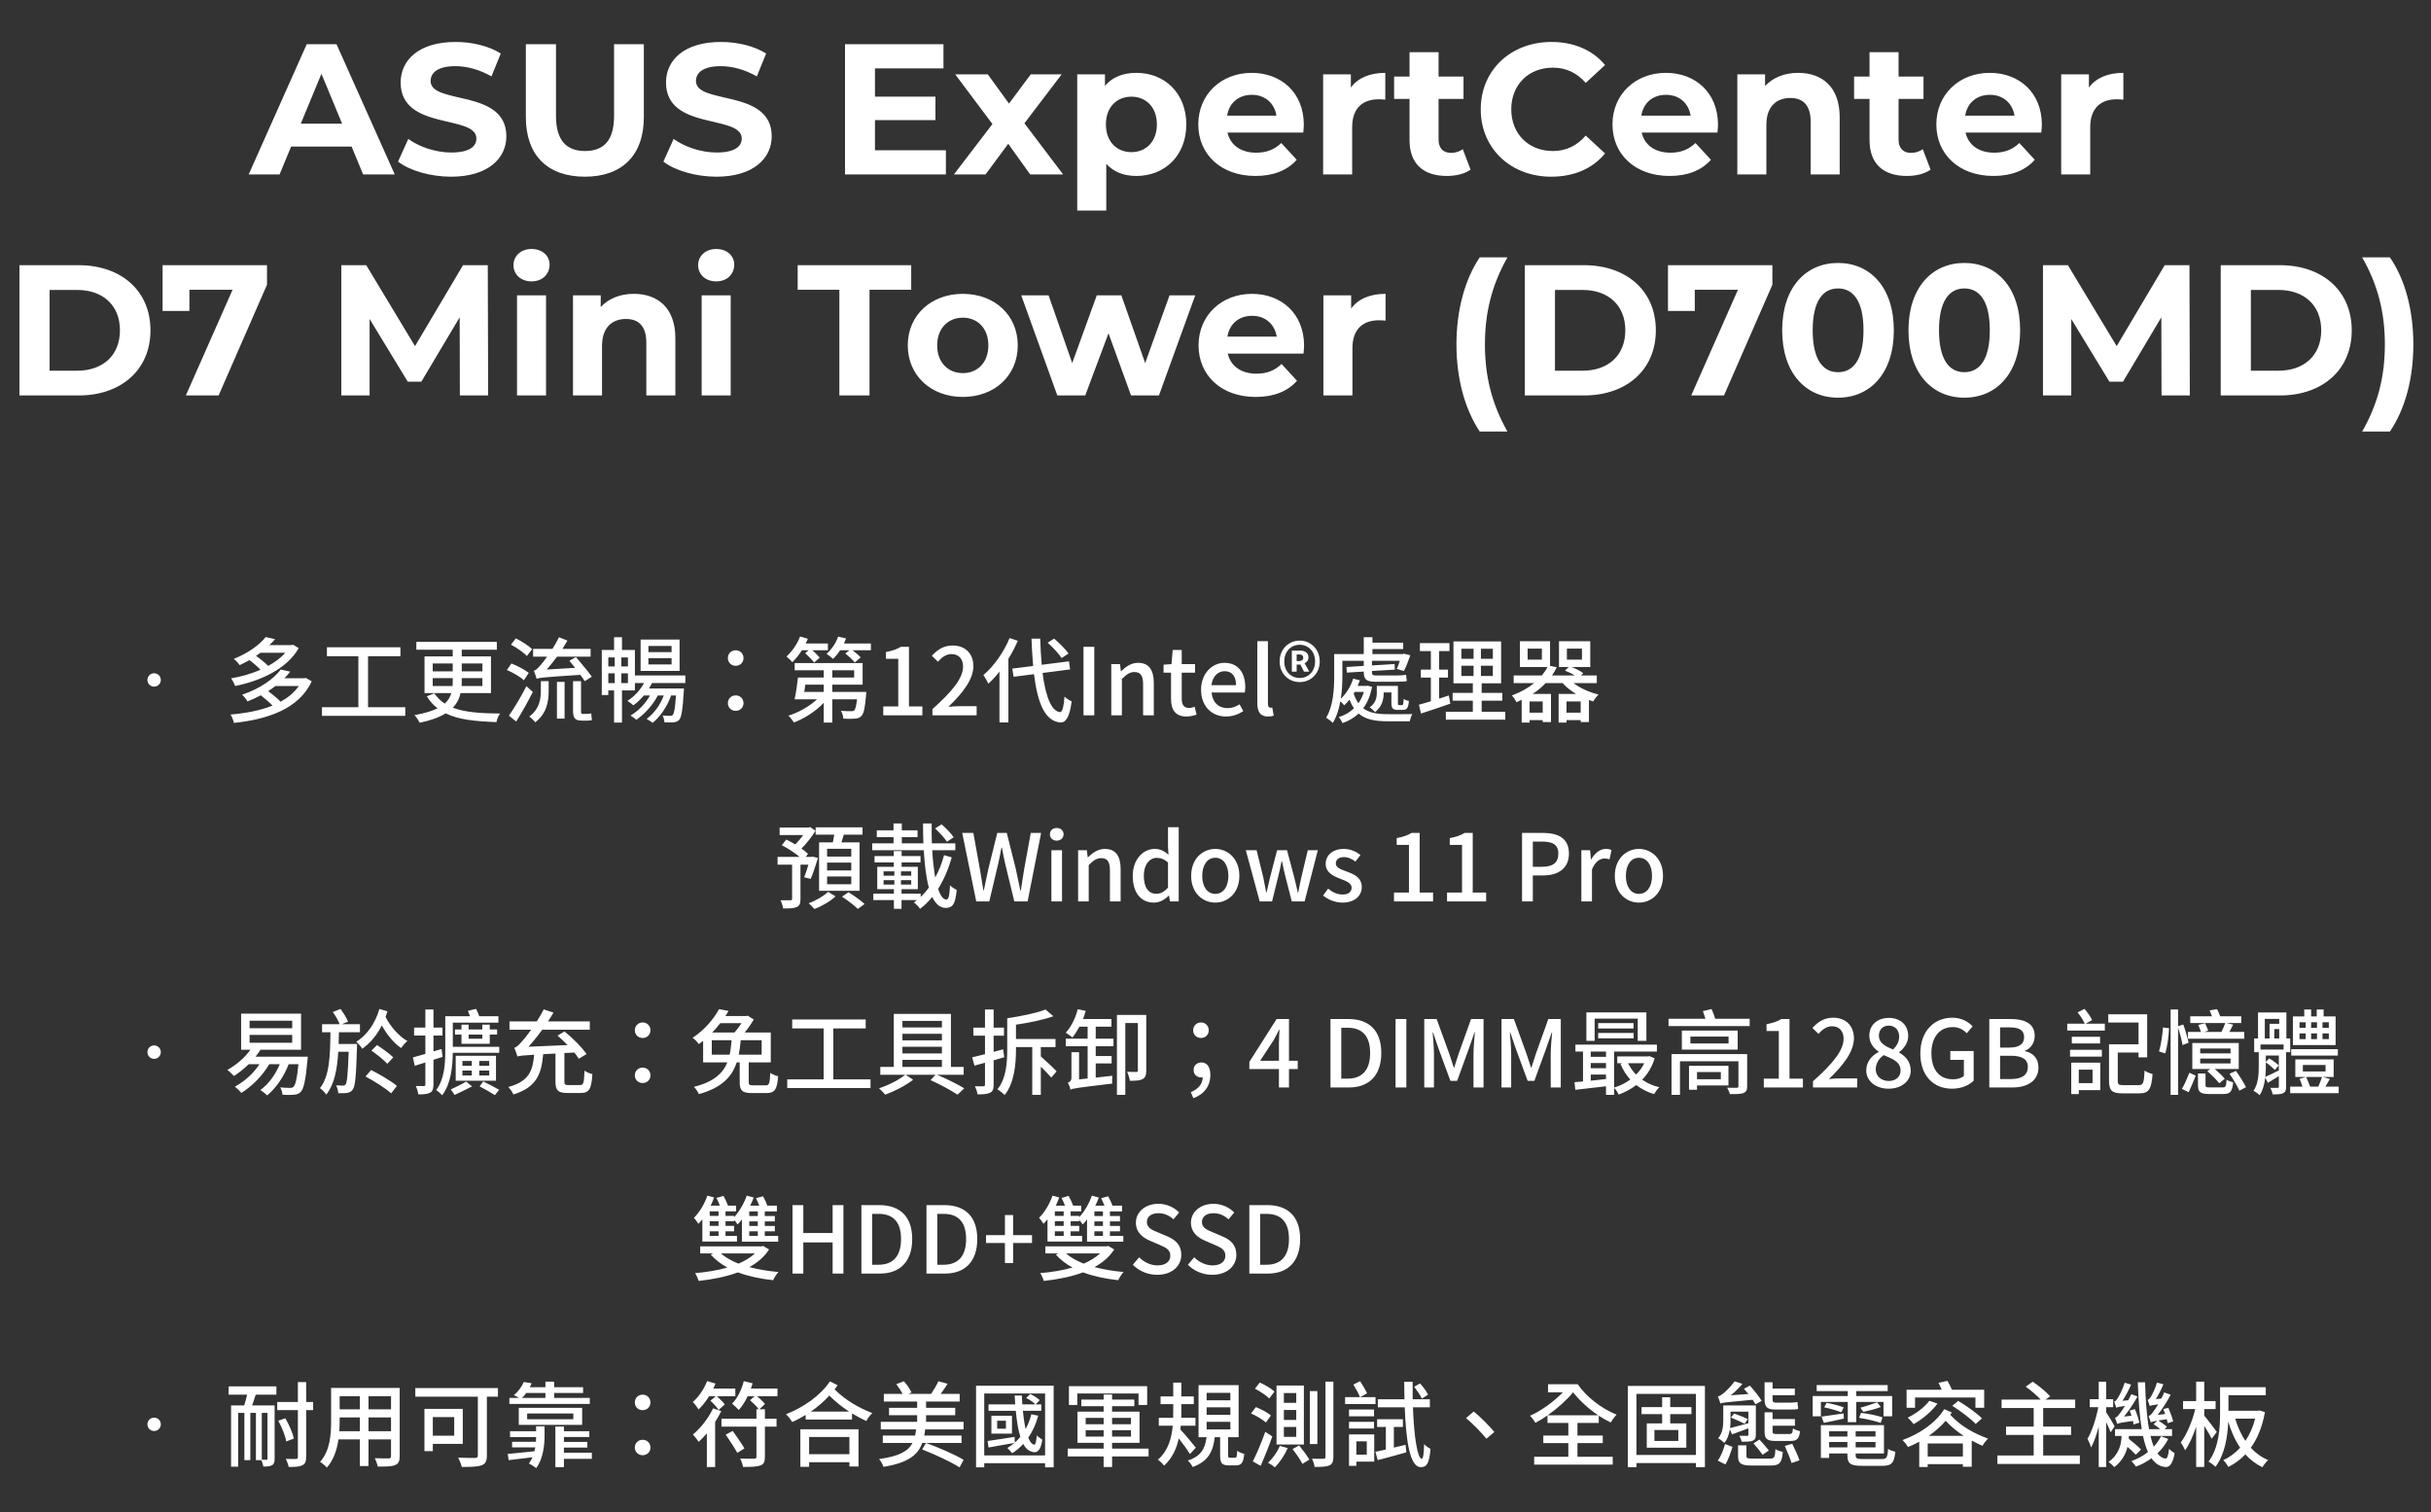 <svg width="418" height="260" viewBox="0 0 418 260" fill="none" xmlns="http://www.w3.org/2000/svg">
<rect x="0" y="0" width="418" height="260" fill="#333333" stroke="none"/>
<path d="M62.439 30L60.455 25.2H50.055L48.071 30H42.759L52.743 7.6H57.863L67.879 30H62.439ZM51.719 21.264H58.823L55.271 12.688L51.719 21.264ZM77.563 30.384C74.011 30.384 70.427 29.328 68.443 27.792L70.203 23.888C72.091 25.264 74.907 26.224 77.595 26.224C80.667 26.224 81.915 25.2 81.915 23.824C81.915 19.632 68.891 22.512 68.891 14.192C68.891 10.384 71.963 7.216 78.331 7.216C81.147 7.216 84.027 7.888 86.107 9.2L84.507 13.136C82.427 11.952 80.283 11.376 78.299 11.376C75.227 11.376 74.043 12.528 74.043 13.936C74.043 18.064 87.067 15.216 87.067 23.44C87.067 27.184 83.963 30.384 77.563 30.384ZM100.561 30.384C94.193 30.384 90.417 26.736 90.417 20.144V7.6H95.601V19.952C95.601 24.208 97.457 25.968 100.593 25.968C103.761 25.968 105.585 24.208 105.585 19.952V7.6H110.705V20.144C110.705 26.736 106.929 30.384 100.561 30.384ZM123.188 30.384C119.636 30.384 116.052 29.328 114.068 27.792L115.828 23.888C117.716 25.264 120.532 26.224 123.22 26.224C126.292 26.224 127.54 25.2 127.54 23.824C127.54 19.632 114.516 22.512 114.516 14.192C114.516 10.384 117.588 7.216 123.956 7.216C126.772 7.216 129.652 7.888 131.732 9.2L130.132 13.136C128.052 11.952 125.908 11.376 123.924 11.376C120.852 11.376 119.668 12.528 119.668 13.936C119.668 18.064 132.692 15.216 132.692 23.44C132.692 27.184 129.588 30.384 123.188 30.384ZM150.449 25.84H162.641V30H145.297V7.6H162.225V11.76H150.449V16.624H160.849V20.656H150.449V25.84ZM182.803 30H177.139L173.363 24.72L169.459 30H164.019L170.643 21.328L164.243 12.784H169.843L173.491 17.808L177.235 12.784H182.547L176.147 21.2L182.803 30ZM195.402 12.528C200.234 12.528 203.978 15.984 203.978 21.392C203.978 26.8 200.234 30.256 195.402 30.256C193.258 30.256 191.498 29.584 190.218 28.176V36.208H185.226V12.784H189.994V14.768C191.242 13.264 193.098 12.528 195.402 12.528ZM194.538 26.16C197.034 26.16 198.922 24.368 198.922 21.392C198.922 18.416 197.034 16.624 194.538 16.624C192.042 16.624 190.154 18.416 190.154 21.392C190.154 24.368 192.042 26.16 194.538 26.16ZM224.184 21.456C224.184 21.84 224.12 22.384 224.088 22.8H211.064C211.544 24.944 213.368 26.256 215.992 26.256C217.816 26.256 219.128 25.712 220.312 24.592L222.968 27.472C221.368 29.296 218.968 30.256 215.864 30.256C209.912 30.256 206.04 26.512 206.04 21.392C206.04 16.24 209.976 12.528 215.224 12.528C220.28 12.528 224.184 15.92 224.184 21.456ZM215.256 16.304C212.984 16.304 211.352 17.68 211 19.888H219.48C219.128 17.712 217.496 16.304 215.256 16.304ZM232.275 15.056C233.491 13.392 235.539 12.528 238.195 12.528V17.136C237.779 17.104 237.459 17.072 237.075 17.072C234.323 17.072 232.499 18.576 232.499 21.872V30H227.507V12.784H232.275V15.056ZM251.517 25.648L252.861 29.168C251.837 29.904 250.333 30.256 248.797 30.256C244.733 30.256 242.365 28.176 242.365 24.08V17.008H239.709V13.168H242.365V8.976H247.357V13.168H251.645V17.008H247.357V24.016C247.357 25.488 248.157 26.288 249.501 26.288C250.237 26.288 250.973 26.064 251.517 25.648ZM266.735 30.384C259.791 30.384 254.607 25.552 254.607 18.8C254.607 12.048 259.791 7.216 266.767 7.216C270.639 7.216 273.871 8.624 275.983 11.184L272.655 14.256C271.151 12.528 269.263 11.632 267.023 11.632C262.831 11.632 259.855 14.576 259.855 18.8C259.855 23.024 262.831 25.968 267.023 25.968C269.263 25.968 271.151 25.072 272.655 23.312L275.983 26.384C273.871 28.976 270.639 30.384 266.735 30.384ZM295.402 21.456C295.402 21.84 295.338 22.384 295.306 22.8H282.282C282.762 24.944 284.586 26.256 287.21 26.256C289.034 26.256 290.346 25.712 291.53 24.592L294.186 27.472C292.586 29.296 290.186 30.256 287.082 30.256C281.13 30.256 277.258 26.512 277.258 21.392C277.258 16.24 281.194 12.528 286.442 12.528C291.498 12.528 295.402 15.92 295.402 21.456ZM286.474 16.304C284.202 16.304 282.57 17.68 282.218 19.888H290.698C290.346 17.712 288.714 16.304 286.474 16.304ZM309.19 12.528C313.254 12.528 316.326 14.896 316.326 20.144V30H311.334V20.912C311.334 18.128 310.054 16.848 307.846 16.848C305.446 16.848 303.718 18.32 303.718 21.488V30H298.726V12.784H303.494V14.8C304.838 13.328 306.854 12.528 309.19 12.528ZM330.611 25.648L331.955 29.168C330.931 29.904 329.427 30.256 327.891 30.256C323.827 30.256 321.459 28.176 321.459 24.08V17.008H318.803V13.168H321.459V8.976H326.451V13.168H330.739V17.008H326.451V24.016C326.451 25.488 327.251 26.288 328.595 26.288C329.331 26.288 330.067 26.064 330.611 25.648ZM351.09 21.456C351.09 21.84 351.026 22.384 350.994 22.8H337.97C338.45 24.944 340.274 26.256 342.898 26.256C344.722 26.256 346.034 25.712 347.218 24.592L349.874 27.472C348.274 29.296 345.874 30.256 342.77 30.256C336.818 30.256 332.946 26.512 332.946 21.392C332.946 16.24 336.882 12.528 342.13 12.528C347.186 12.528 351.09 15.92 351.09 21.456ZM342.162 16.304C339.89 16.304 338.258 17.68 337.906 19.888H346.386C346.034 17.712 344.402 16.304 342.162 16.304ZM359.181 15.056C360.397 13.392 362.445 12.528 365.101 12.528V17.136C364.685 17.104 364.365 17.072 363.981 17.072C361.229 17.072 359.405 18.576 359.405 21.872V30H354.413V12.784H359.181V15.056ZM3.344 68V45.6H13.52C20.848 45.6 25.872 50.016 25.872 56.8C25.872 63.584 20.848 68 13.52 68H3.344ZM8.527 63.744H13.264C17.712 63.744 20.623 61.088 20.623 56.8C20.623 52.512 17.712 49.856 13.264 49.856H8.527V63.744ZM27.957 45.6H45.909V48.96L37.589 68H31.957L39.989 49.824H32.565V53.472H27.957V45.6ZM83.935 68H79.071L79.039 54.56L72.447 65.632H70.111L63.551 54.848V68H58.687V45.6H62.975L71.359 59.52L79.615 45.6H83.871L83.935 68ZM91.394 48.384C89.538 48.384 88.29 47.168 88.29 45.6C88.29 44.032 89.538 42.816 91.394 42.816C93.25 42.816 94.498 43.968 94.498 45.504C94.498 47.168 93.25 48.384 91.394 48.384ZM88.898 68V50.784H93.89V68H88.898ZM108.987 50.528C113.051 50.528 116.123 52.896 116.123 58.144V68H111.131V58.912C111.131 56.128 109.851 54.848 107.643 54.848C105.243 54.848 103.515 56.32 103.515 59.488V68H98.523V50.784H103.291V52.8C104.635 51.328 106.651 50.528 108.987 50.528ZM123.144 48.384C121.288 48.384 120.04 47.168 120.04 45.6C120.04 44.032 121.288 42.816 123.144 42.816C125 42.816 126.248 43.968 126.248 45.504C126.248 47.168 125 48.384 123.144 48.384ZM120.648 68V50.784H125.64V68H120.648ZM144.327 68V49.824H137.159V45.6H156.679V49.824H149.511V68H144.327ZM165.559 68.256C160.087 68.256 156.087 64.576 156.087 59.392C156.087 54.208 160.087 50.528 165.559 50.528C171.031 50.528 174.999 54.208 174.999 59.392C174.999 64.576 171.031 68.256 165.559 68.256ZM165.559 64.16C168.055 64.16 169.943 62.368 169.943 59.392C169.943 56.416 168.055 54.624 165.559 54.624C163.062 54.624 161.143 56.416 161.143 59.392C161.143 62.368 163.062 64.16 165.559 64.16ZM201.099 50.784H205.515L199.275 68H194.475L190.603 57.312L186.603 68H181.803L175.595 50.784H180.299L184.363 62.432L188.587 50.784H192.811L196.907 62.432L201.099 50.784ZM224.231 59.456C224.231 59.84 224.167 60.384 224.135 60.8H211.111C211.591 62.944 213.415 64.256 216.039 64.256C217.863 64.256 219.175 63.712 220.359 62.592L223.015 65.472C221.415 67.296 219.015 68.256 215.911 68.256C209.959 68.256 206.087 64.512 206.087 59.392C206.087 54.24 210.023 50.528 215.271 50.528C220.327 50.528 224.231 53.92 224.231 59.456ZM215.303 54.304C213.031 54.304 211.399 55.68 211.047 57.888H219.527C219.175 55.712 217.543 54.304 215.303 54.304ZM232.322 53.056C233.538 51.392 235.586 50.528 238.242 50.528V55.136C237.826 55.104 237.506 55.072 237.122 55.072C234.37 55.072 232.546 56.576 232.546 59.872V68H227.554V50.784H232.322V53.056ZM254.43 74.208C251.87 70.336 250.43 65.12 250.43 59.232C250.43 53.344 251.87 48.064 254.43 44.256H259.198C256.478 49.056 255.326 53.856 255.326 59.232C255.326 64.608 256.478 69.408 259.198 74.208H254.43ZM262.187 68V45.6H272.363C279.691 45.6 284.715 50.016 284.715 56.8C284.715 63.584 279.691 68 272.363 68H262.187ZM267.371 63.744H272.107C276.555 63.744 279.467 61.088 279.467 56.8C279.467 52.512 276.555 49.856 272.107 49.856H267.371V63.744ZM286.801 45.6H304.753V48.96L296.433 68H290.801L298.833 49.824H291.409V53.472H286.801V45.6ZM316.036 68.384C310.532 68.384 306.436 64.192 306.436 56.8C306.436 49.408 310.532 45.216 316.036 45.216C321.572 45.216 325.636 49.408 325.636 56.8C325.636 64.192 321.572 68.384 316.036 68.384ZM316.036 64C318.628 64 320.42 61.888 320.42 56.8C320.42 51.712 318.628 49.6 316.036 49.6C313.476 49.6 311.684 51.712 311.684 56.8C311.684 61.888 313.476 64 316.036 64ZM337.754 68.384C332.25 68.384 328.154 64.192 328.154 56.8C328.154 49.408 332.25 45.216 337.754 45.216C343.29 45.216 347.354 49.408 347.354 56.8C347.354 64.192 343.29 68.384 337.754 68.384ZM337.754 64C340.346 64 342.138 61.888 342.138 56.8C342.138 51.712 340.346 49.6 337.754 49.6C335.194 49.6 333.402 51.712 333.402 56.8C333.402 61.888 335.194 64 337.754 64ZM376.529 68H371.665L371.633 54.56L365.041 65.632H362.705L356.145 54.848V68H351.281V45.6H355.569L363.953 59.52L372.209 45.6H376.465L376.529 68ZM381.844 68V45.6H392.02C399.348 45.6 404.372 50.016 404.372 56.8C404.372 63.584 399.348 68 392.02 68H381.844ZM387.028 63.744H391.764C396.212 63.744 399.124 61.088 399.124 56.8C399.124 52.512 396.212 49.856 391.764 49.856H387.028V63.744ZM410.932 74.208H406.164C408.916 69.408 410.068 64.608 410.068 59.232C410.068 53.856 408.916 49.056 406.164 44.256H410.932C413.556 48.064 414.964 53.344 414.964 59.232C414.964 65.12 413.556 70.336 410.932 74.208Z" fill="white"/>
<path d="M25.348 116.92C25.348 116.28 25.86 115.768 26.5 115.768C27.14 115.768 27.652 116.28 27.652 116.92C27.652 117.56 27.14 118.072 26.5 118.072C25.86 118.072 25.348 117.56 25.348 116.92ZM49.06 112.248H44.772C44.532 112.44 44.276 112.616 44.02 112.776C44.788 113.32 45.588 113.976 46.116 114.504C47.268 113.88 48.292 113.112 49.06 112.248ZM50.388 110.856L51.364 111.448C49.332 115.048 44.74 117.096 40.436 117.96C40.292 117.592 39.988 116.968 39.732 116.648C41.444 116.36 43.188 115.864 44.788 115.176C44.292 114.632 43.572 114.008 42.884 113.512C42.356 113.8 41.796 114.104 41.204 114.376C40.98 114.024 40.532 113.544 40.196 113.304C42.74 112.28 44.66 110.84 45.684 109.544L47.3 109.912C47.012 110.264 46.676 110.6 46.308 110.936H50.132L50.388 110.856ZM51.38 117.96H47.364C46.98 118.264 46.548 118.552 46.116 118.84C46.868 119.4 47.716 120.104 48.26 120.664C49.524 119.96 50.612 119.08 51.38 117.96ZM52.58 116.568L53.604 117.16C51.38 121.912 46.052 123.688 40.228 124.312C40.132 123.88 39.876 123.224 39.636 122.872C42.244 122.648 44.724 122.184 46.852 121.336C46.324 120.776 45.556 120.12 44.852 119.56C44.148 119.928 43.38 120.28 42.548 120.616C42.356 120.248 41.94 119.72 41.62 119.464C44.852 118.36 47.092 116.696 48.276 115.128L49.908 115.496C49.588 115.896 49.268 116.264 48.9 116.632H52.324L52.58 116.568ZM63.284 121.608H69.684V123.096H55.364V121.608H61.62V112.84H56.212V111.304H68.852V112.84H63.284V121.608ZM74.404 117.96H77.812C77.844 117.704 77.844 117.448 77.844 117.176V116.6H74.404V117.96ZM74.404 114.088V115.448H77.844V114.088H74.404ZM82.948 114.088H79.396V115.448H82.948V114.088ZM82.948 117.96V116.6H79.396V117.192C79.396 117.464 79.396 117.704 79.364 117.96H82.948ZM84.42 119.176H79.188C78.996 120.088 78.596 120.936 77.86 121.688C79.908 122.488 82.596 122.664 85.988 122.696C85.716 123.048 85.444 123.672 85.364 124.168C81.78 124.04 78.868 123.768 76.628 122.664C75.588 123.32 74.132 123.864 72.18 124.28C72.004 123.944 71.604 123.304 71.268 122.968C73.012 122.664 74.276 122.264 75.236 121.8C74.516 121.256 73.908 120.568 73.38 119.736L74.676 119.224C75.172 119.944 75.764 120.52 76.468 120.984C77.076 120.44 77.412 119.832 77.604 119.176H72.996V112.872H77.844V111.72H71.588V110.376H85.428V111.72H79.396V112.872H84.42V119.176ZM101.764 116.36L100.548 117.128C100.356 116.824 100.084 116.44 99.78 116.04C93.556 116.456 92.788 116.52 92.276 116.728C92.196 116.424 91.956 115.72 91.796 115.336C92.148 115.256 92.516 114.888 92.98 114.328C93.204 114.088 93.604 113.592 94.068 112.92H91.668V111.576H94.996C95.38 110.936 95.796 110.248 96.116 109.576L97.572 110.152C97.3 110.632 96.996 111.112 96.708 111.576H101.556V112.92H95.78C95.188 113.72 94.596 114.456 94.004 115.128L98.884 114.84C98.532 114.424 98.196 114.008 97.908 113.624L99.028 112.984C99.924 114.04 101.156 115.496 101.764 116.36ZM91.492 111.624L90.596 112.808C90.052 112.2 88.836 111.368 87.86 110.856L88.692 109.768C89.668 110.248 90.9 111.032 91.492 111.624ZM90.916 115.704L90.084 116.968C89.476 116.392 88.196 115.656 87.156 115.208L87.94 114.088C88.964 114.488 90.26 115.176 90.916 115.704ZM90.516 117.992L91.62 118.984C90.772 120.648 89.716 122.552 88.756 124.072L87.508 123.064C88.356 121.848 89.588 119.816 90.516 117.992ZM92.996 118.712V117.128H94.34V118.744C94.34 120.504 94.084 122.632 92.036 124.2C91.812 123.896 91.316 123.416 90.996 123.224C92.804 121.88 92.996 120.12 92.996 118.712ZM95.764 123.576V117.256H97.076V123.576H95.764ZM100.148 122.76H100.948C101.14 122.76 101.476 122.728 101.668 122.664C101.684 123.032 101.732 123.512 101.78 123.816C101.572 123.896 101.252 123.912 100.964 123.912H100.02C98.772 123.912 98.532 123.384 98.532 122.104V117.128H99.908V122.136C99.908 122.6 99.94 122.76 100.148 122.76ZM115.476 112.136V111.08H111.492V112.136H115.476ZM115.476 114.248V113.176H111.492V114.248H115.476ZM116.852 109.976V115.368H110.148V109.976H116.852ZM106.836 117.464H107.972V115.784H106.836V117.464ZM104.596 115.784V117.464H105.7V115.784H104.596ZM105.7 113.048H104.596V114.6H105.7V113.048ZM107.972 114.6V113.048H106.836V114.6H107.972ZM117.844 117.448H112.1C111.956 117.768 111.78 118.088 111.588 118.392H117.604C117.604 118.392 117.588 118.728 117.572 118.92C117.38 122.04 117.188 123.288 116.804 123.752C116.532 124.04 116.292 124.152 115.86 124.2C115.524 124.232 114.9 124.232 114.26 124.216C114.228 123.864 114.1 123.336 113.924 123.032C114.5 123.08 114.996 123.096 115.236 123.096C115.444 123.096 115.588 123.064 115.684 122.92C115.924 122.648 116.084 121.8 116.228 119.592H115.396C114.708 121.528 113.54 123.208 112.228 124.296C111.988 124.104 111.476 123.784 111.188 123.624C112.468 122.664 113.524 121.24 114.132 119.592H113.108C112.228 121.288 110.836 122.776 109.428 123.768C109.204 123.56 108.692 123.224 108.42 123.048C109.78 122.232 110.98 121 111.764 119.592H110.708C110.148 120.248 109.54 120.824 108.916 121.288C108.692 121.08 108.196 120.696 107.876 120.52C109.06 119.784 110.084 118.68 110.724 117.448H109.172V118.728H106.948V124.248H105.588V118.728H104.596V119.512H103.476V111.768H105.588V109.576H106.948V111.768H109.172V116.152H117.844V117.448ZM126.5 114.488C125.764 114.488 125.156 113.944 125.156 113.16C125.156 112.376 125.764 111.816 126.5 111.816C127.236 111.816 127.844 112.376 127.844 113.16C127.844 113.944 127.236 114.488 126.5 114.488ZM126.5 122.232C125.764 122.232 125.156 121.688 125.156 120.92C125.156 120.12 125.764 119.576 126.5 119.576C127.236 119.576 127.844 120.12 127.844 120.92C127.844 121.688 127.236 122.232 126.5 122.232ZM139.044 111.816H137.876C137.38 112.616 136.804 113.32 136.244 113.864C136.036 113.624 135.524 113.112 135.236 112.888C136.18 112.04 137.076 110.744 137.572 109.448L138.9 109.832C138.804 110.104 138.676 110.376 138.532 110.648H142.356V111.816H139.668C140.164 112.216 140.66 112.744 140.948 113.08L139.988 113.928C139.668 113.496 138.98 112.808 138.452 112.312L139.044 111.816ZM141.636 117.736H138.468C138.42 118.168 138.356 118.584 138.292 118.984H141.636V117.736ZM143.108 115.256V116.504H146.868V115.256H143.108ZM143.108 118.984H148.964C148.964 118.984 148.948 119.352 148.916 119.56C148.724 121.72 148.532 122.696 148.116 123.112C147.812 123.432 147.492 123.544 147.012 123.576C146.612 123.608 145.828 123.624 145.012 123.576C144.996 123.16 144.82 122.6 144.596 122.216C145.316 122.296 146.052 122.312 146.324 122.296C146.596 122.296 146.756 122.28 146.884 122.168C147.076 121.96 147.22 121.432 147.364 120.248H143.108V124.248H141.636V120.856C140.26 122.312 138.324 123.544 136.516 124.232C136.292 123.896 135.892 123.336 135.556 123.064C137.332 122.52 139.204 121.448 140.484 120.248H136.628C136.852 119.24 137.076 117.72 137.204 116.504H141.636V115.256H136.644V114.024H148.324V117.736H143.108V118.984ZM145.124 110.648H149.748V111.816H146.596C147.108 112.2 147.684 112.696 147.988 113.048L146.98 113.912C146.644 113.496 145.94 112.84 145.348 112.376L146.052 111.816H144.452C144.084 112.392 143.652 112.904 143.236 113.304C142.996 113.064 142.452 112.632 142.116 112.424C142.98 111.704 143.716 110.6 144.116 109.464L145.476 109.784C145.364 110.088 145.252 110.36 145.124 110.648ZM151.876 123V121.48H154.452V113.288H152.34V112.12C153.444 111.912 154.228 111.64 154.9 111.224H156.292V121.48H158.596V123H151.876ZM160.329 123V121.928C163.801 118.856 165.593 116.568 165.593 114.632C165.593 113.352 164.905 112.472 163.593 112.472C162.665 112.472 161.897 113.064 161.273 113.784L160.233 112.76C161.241 111.672 162.281 111 163.817 111C165.977 111 167.369 112.408 167.369 114.536C167.369 116.808 165.561 119.16 163.065 121.544C163.673 121.48 164.409 121.432 164.985 121.432H167.929V123H160.329ZM183.726 112.376L182.542 113.16C182.078 112.424 181.038 111.32 180.142 110.52L181.246 109.816C182.158 110.568 183.214 111.64 183.726 112.376ZM173.598 109.72L175.006 110.184C174.558 111.24 173.998 112.296 173.39 113.288V124.232H171.854V115.48C171.246 116.264 170.606 116.968 169.934 117.576C169.79 117.208 169.342 116.424 169.086 116.088C170.862 114.584 172.574 112.184 173.598 109.72ZM183.998 115.112L179.262 115.72C179.774 119.64 180.734 122.28 182.254 122.456C182.654 122.472 182.894 121.592 183.038 119.784C183.326 120.088 183.982 120.488 184.27 120.6C183.902 123.496 183.166 124.28 182.318 124.232C179.646 124.008 178.398 120.84 177.79 115.928L174.286 116.376L174.062 114.968L177.646 114.52C177.518 113.064 177.422 111.496 177.358 109.816H178.862C178.91 111.416 178.99 112.936 179.118 114.312L183.806 113.72L183.998 115.112ZM186.302 123V111.224H188.158V123H186.302ZM191.08 123V114.2H192.584L192.728 115.416H192.776C193.592 114.632 194.488 113.976 195.688 113.976C197.56 113.976 198.392 115.224 198.392 117.464V123H196.552V117.688C196.552 116.168 196.104 115.56 195.064 115.56C194.248 115.56 193.688 115.976 192.904 116.76V123H191.08ZM204.024 123.208C202.04 123.208 201.352 121.976 201.352 120.12V115.672H200.072V114.296L201.432 114.2L201.64 111.768H203.192V114.2H205.48V115.672H203.192V120.136C203.192 121.192 203.56 121.736 204.472 121.736C204.776 121.736 205.16 121.64 205.416 121.528L205.752 122.888C205.256 123.048 204.664 123.208 204.024 123.208ZM210.806 123.208C208.422 123.208 206.518 121.512 206.518 118.616C206.518 115.752 208.47 113.976 210.534 113.976C212.87 113.976 214.118 115.656 214.118 118.152C214.118 118.504 214.086 118.872 214.038 119.08H208.326C208.47 120.76 209.526 121.768 211.046 121.768C211.83 121.768 212.502 121.528 213.142 121.112L213.782 122.28C212.966 122.824 211.958 123.208 210.806 123.208ZM208.31 117.816H212.534C212.534 116.296 211.846 115.416 210.566 115.416C209.462 115.416 208.486 116.264 208.31 117.816ZM218.013 123.208C216.685 123.208 216.189 122.36 216.189 120.936V110.248H218.013V121.032C218.013 121.528 218.237 121.704 218.461 121.704C218.541 121.704 218.605 121.704 218.765 121.672L219.005 123.064C218.781 123.144 218.461 123.208 218.013 123.208ZM223.483 117.288C221.579 117.288 220.027 115.848 220.027 113.736C220.027 111.64 221.579 110.152 223.483 110.152C225.355 110.152 226.923 111.64 226.923 113.736C226.923 115.848 225.355 117.288 223.483 117.288ZM223.483 116.584C224.987 116.584 226.123 115.432 226.123 113.736C226.123 112.04 224.987 110.872 223.483 110.872C221.963 110.872 220.827 112.04 220.827 113.736C220.827 115.432 221.963 116.584 223.483 116.584ZM222.123 115.496V111.88H223.562C224.331 111.88 224.987 112.216 224.987 113.048C224.987 113.48 224.731 113.88 224.315 114.04L225.131 115.496H224.219L223.611 114.28H222.955V115.496H222.123ZM222.955 113.672H223.387C223.835 113.672 224.091 113.464 224.091 113.112C224.091 112.776 223.899 112.536 223.419 112.536H222.955V113.672ZM232.926 118.984L232.766 119.272C232.974 119.928 233.262 120.472 233.566 120.936C233.966 120.376 234.286 119.72 234.51 118.984H232.926ZM235.182 117.912L235.918 118.104C235.63 119.64 235.118 120.84 234.398 121.784C235.486 122.616 236.942 122.808 238.622 122.808C239.182 122.824 242.094 122.808 242.846 122.792C242.654 123.096 242.462 123.672 242.398 124.024H238.558C236.478 124.024 234.846 123.752 233.614 122.696C232.83 123.432 231.918 123.96 230.846 124.344C230.718 124.04 230.43 123.56 230.19 123.304C231.182 123.016 232.078 122.504 232.814 121.784C232.526 121.384 232.27 120.888 232.03 120.312C231.742 120.68 231.438 121 231.134 121.288C231.006 121.112 230.702 120.824 230.462 120.6C230.238 121.928 229.822 123.256 229.166 124.312C228.942 124.04 228.318 123.576 228.03 123.416C229.278 121.32 229.406 118.392 229.406 116.296V112.472H234.494V109.576H235.982V110.504H241.278V111.608H235.982V112.472H241.182L241.438 112.408L242.494 112.68C242.174 113.624 241.774 114.696 241.39 115.384L240.158 115.016C240.35 114.664 240.542 114.136 240.686 113.624H235.902V114.424L239.79 114.184L239.838 115.144L235.902 115.384V115.56C235.902 115.992 235.998 116.152 236.574 116.152H239.982C240.526 116.152 241.422 116.12 241.774 116.024C241.806 116.424 241.838 116.808 241.902 117.112C241.566 117.208 240.798 117.224 240.11 117.224H236.398C234.862 117.224 234.494 116.728 234.494 115.544V115.48L231.582 115.656L231.518 114.696L234.494 114.504V113.624H230.814V116.296C230.814 117.416 230.766 118.792 230.542 120.168C231.47 119.272 232.254 118.056 232.67 116.696L233.822 116.984C233.71 117.32 233.582 117.624 233.438 117.944H234.958L235.182 117.912ZM241.214 122.072H240.382C239.502 122.072 239.246 121.8 239.246 120.888V119.064H237.918V119.176C237.918 120.232 237.646 121.528 236.43 122.456C236.254 122.216 235.742 121.768 235.518 121.624C236.574 120.872 236.734 119.912 236.734 119.144V117.944H240.366V120.904C240.366 121.208 240.398 121.256 240.59 121.256H241.086C241.246 121.256 241.31 121.08 241.358 120.184C241.566 120.36 241.966 120.472 242.254 120.536C242.174 121.72 241.886 122.072 241.214 122.072ZM249.118 119.592L249.374 121C247.63 121.608 245.774 122.232 244.334 122.696L243.982 121.176C244.558 121.016 245.262 120.824 246.03 120.584V116.52H244.302V115.144H246.03V111.96H244.142V110.584H249.23V111.96H247.454V115.144H248.974V116.52H247.454V120.136C247.998 119.96 248.574 119.784 249.118 119.592ZM251.278 114.472V116.232H253.374V114.472H251.278ZM251.278 111.56V113.288H253.374V111.56H251.278ZM256.686 113.288V111.56H254.638V113.288H256.686ZM256.686 116.232V114.472H254.638V116.232H256.686ZM254.766 122.392H258.83V123.752H248.606V122.392H253.246V120.488H249.774V119.144H253.246V117.496H249.918V110.296H258.11V117.496H254.766V119.144H258.318V120.488H254.766V122.392ZM269.358 122.552H271.79V120.616H269.358V122.552ZM265.262 122.552V120.616H263.006V122.552H265.262ZM265.118 113.432V111.528H262.67V113.432H265.118ZM269.422 111.528V113.432H272.014V111.528H269.422ZM274.558 117.464H270.558C271.726 118.344 273.31 119.064 274.878 119.432C274.558 119.704 274.142 120.264 273.95 120.616C273.694 120.536 273.47 120.456 273.214 120.376V124.168H271.79V123.832H269.358V124.248H267.998V119.32H270.99C270.11 118.792 269.31 118.152 268.67 117.464H265.774C265.15 118.12 264.398 118.76 263.534 119.32H266.686V124.168H265.262V123.832H263.006V124.248H261.646V120.344C261.358 120.488 261.07 120.616 260.75 120.744C260.59 120.392 260.222 119.848 259.95 119.592C261.518 119.016 262.782 118.28 263.79 117.464H260.27V116.152H265.118C265.502 115.672 265.838 115.176 266.078 114.696H261.342V110.264H266.526V114.504L267.678 114.728C267.454 115.208 267.166 115.688 266.862 116.152H270.782C270.286 115.832 269.646 115.528 269.086 115.32L269.742 114.696H268.062V110.264H273.438V114.696H270.254C270.99 115 271.79 115.4 272.238 115.768L271.838 116.152H274.558V117.464ZM146.374 147.288V145.96H142.214V147.288H146.374ZM146.374 149.672V148.328H142.214V149.672H146.374ZM146.374 152.056V150.712H142.214V152.056H146.374ZM140.838 144.856H143.206C143.286 144.424 143.382 143.96 143.446 143.528H140.246V142.264H148.31V143.528H145.094C144.95 143.992 144.806 144.44 144.678 144.856H147.798V153.176H140.838V144.856ZM139.398 151.128L138.278 150.856C138.502 150.296 138.774 149.496 138.998 148.68H137.638V154.584C137.638 155.32 137.51 155.736 136.982 155.976C136.486 156.2 135.75 156.216 134.662 156.216C134.598 155.816 134.406 155.208 134.214 154.808C134.966 154.824 135.702 154.824 135.926 154.808C136.134 154.808 136.198 154.744 136.198 154.568V148.68H133.702V147.352H137.494C136.662 146.648 135.462 145.864 134.422 145.336L135.206 144.36C135.702 144.6 136.23 144.904 136.742 145.208C137.206 144.744 137.702 144.152 138.086 143.592H134.054V142.296H139.03L139.302 142.216L140.214 142.856C139.574 143.912 138.678 145.048 137.814 145.912C138.262 146.232 138.646 146.536 138.934 146.824L138.55 147.352H139.51L139.718 147.304L140.646 147.528C140.246 148.792 139.798 150.232 139.398 151.128ZM142.39 153.352L143.67 154.136C142.79 154.968 141.302 155.832 140.038 156.312C139.814 156.04 139.35 155.576 139.046 155.32C140.294 154.872 141.702 154.04 142.39 153.352ZM144.774 154.184L145.894 153.432C146.822 153.992 148.038 154.856 148.662 155.448L147.494 156.296C146.934 155.72 145.734 154.808 144.774 154.184ZM163.974 143.976L162.822 144.744C162.422 144.12 161.542 143.144 160.79 142.456L161.894 141.752C162.662 142.392 163.574 143.336 163.974 143.976ZM151.926 151.352V152.104H153.782V151.352H151.926ZM151.926 149.832V150.584H153.782V149.832H151.926ZM156.678 150.584V149.832H154.918V150.584H156.678ZM156.678 152.104V151.352H154.918V152.104H156.678ZM162.326 147.048L163.654 147.432C163.078 149.432 162.31 151.256 161.302 152.84C161.686 154.008 162.166 154.68 162.742 154.68C163.11 154.68 163.27 153.992 163.35 152.232C163.654 152.552 164.15 152.856 164.502 153.016C164.278 155.448 163.814 156.12 162.614 156.12C161.622 156.12 160.87 155.432 160.294 154.232C159.67 155.016 158.966 155.704 158.198 156.28C157.958 155.912 157.51 155.448 157.142 155.176C157.318 155.048 157.494 154.92 157.67 154.776H155.014V156.28H153.702V154.776H150.166V153.672H153.702V152.904H150.838V149.048H153.686V148.296H150.374V147.208H153.686V146.344H155.03V147.208H158.278V148.296H155.03V149.048H157.814V152.904H155.014V153.672H158.31V154.232C158.822 153.752 159.286 153.224 159.718 152.616C159.238 150.92 158.982 148.68 158.838 146.2H149.974V145.016H153.638V143.944H150.758V142.776H153.638V141.592H155.062V142.776H157.766V143.944H155.062V145.016H158.774C158.726 143.912 158.71 142.76 158.71 141.592H160.198C160.182 142.776 160.198 143.928 160.23 145.016H164.262V146.2H160.294C160.39 147.976 160.582 149.56 160.806 150.888C161.462 149.704 161.958 148.424 162.326 147.048ZM167.862 155L165.446 143.224H167.366L168.47 149.352L169.094 153.128H169.158C169.414 151.864 169.686 150.6 169.958 149.352L171.478 143.224H173.11L174.646 149.352C174.918 150.584 175.174 151.848 175.446 153.128H175.526C175.718 151.848 175.926 150.584 176.118 149.352L177.238 143.224H179.014L176.694 155H174.406L172.822 148.456C172.614 147.528 172.438 146.648 172.278 145.752H172.198C172.038 146.648 171.846 147.528 171.654 148.456L170.102 155H167.862ZM180.783 155V146.2H182.607V155H180.783ZM181.695 144.552C181.023 144.552 180.527 144.104 180.527 143.464C180.527 142.808 181.023 142.376 181.695 142.376C182.367 142.376 182.879 142.808 182.879 143.464C182.879 144.104 182.367 144.552 181.695 144.552ZM185.376 155V146.2H186.88L187.024 147.416H187.072C187.888 146.632 188.784 145.976 189.984 145.976C191.856 145.976 192.688 147.224 192.688 149.464V155H190.848V149.688C190.848 148.168 190.4 147.56 189.36 147.56C188.544 147.56 187.984 147.976 187.2 148.76V155H185.376ZM198.401 155.208C196.193 155.208 194.769 153.528 194.769 150.616C194.769 147.752 196.577 145.976 198.545 145.976C199.553 145.976 200.193 146.36 200.913 146.968L200.833 145.512V142.248H202.673V155H201.169L201.009 154.008H200.961C200.305 154.68 199.393 155.208 198.401 155.208ZM198.833 153.688C199.569 153.688 200.193 153.352 200.833 152.616V148.312C200.177 147.72 199.553 147.512 198.897 147.512C197.665 147.512 196.673 148.68 196.673 150.584C196.673 152.584 197.457 153.688 198.833 153.688ZM208.959 155.208C206.783 155.208 204.815 153.528 204.815 150.616C204.815 147.672 206.783 145.976 208.959 145.976C211.135 145.976 213.103 147.672 213.103 150.616C213.103 153.528 211.135 155.208 208.959 155.208ZM208.959 153.704C210.351 153.704 211.215 152.472 211.215 150.616C211.215 148.744 210.351 147.496 208.959 147.496C207.583 147.496 206.719 148.744 206.719 150.616C206.719 152.472 207.583 153.704 208.959 153.704ZM216.597 155L214.213 146.2H216.069L217.237 150.968C217.413 151.816 217.557 152.632 217.717 153.464H217.781C217.973 152.632 218.149 151.8 218.357 150.968L219.589 146.2H221.301L222.565 150.968C222.773 151.816 222.949 152.632 223.157 153.464H223.221C223.397 152.632 223.541 151.816 223.733 150.968L224.869 146.2H226.597L224.325 155H222.117L220.997 150.648C220.789 149.816 220.629 149.016 220.437 148.104H220.357C220.181 149.016 220.021 149.832 219.797 150.664L218.725 155H216.597ZM230.807 155.208C229.591 155.208 228.343 154.696 227.495 153.992L228.359 152.808C229.143 153.432 229.911 153.816 230.855 153.816C231.911 153.816 232.407 153.304 232.407 152.632C232.407 151.832 231.415 151.48 230.455 151.112C229.287 150.664 227.943 150.04 227.943 148.552C227.943 147.08 229.127 145.976 231.063 145.976C232.247 145.976 233.207 146.456 233.927 147.016L233.063 148.152C232.455 147.704 231.831 147.384 231.095 147.384C230.135 147.384 229.687 147.864 229.687 148.472C229.687 149.224 230.599 149.512 231.559 149.864C232.791 150.328 234.151 150.872 234.151 152.536C234.151 154.008 232.983 155.208 230.807 155.208ZM239.689 155V153.48H242.265V145.288H240.153V144.12C241.257 143.912 242.041 143.64 242.713 143.224H244.105V153.48H246.409V155H239.689ZM248.814 155V153.48H251.39V145.288H249.278V144.12C250.382 143.912 251.166 143.64 251.838 143.224H253.23V153.48H255.534V155H248.814ZM261.708 155V143.224H265.276C267.9 143.224 269.772 144.12 269.772 146.776C269.772 149.352 267.9 150.536 265.34 150.536H263.564V155H261.708ZM263.564 149.048H265.164C267.052 149.048 267.948 148.328 267.948 146.776C267.948 145.224 266.972 144.712 265.1 144.712H263.564V149.048ZM271.908 155V146.2H273.412L273.556 147.784H273.604C274.228 146.648 275.156 145.976 276.1 145.976C276.532 145.976 276.82 146.04 277.092 146.168L276.756 147.768C276.452 147.672 276.228 147.624 275.876 147.624C275.156 147.624 274.292 148.12 273.732 149.512V155H271.908ZM281.803 155.208C279.627 155.208 277.659 153.528 277.659 150.616C277.659 147.672 279.627 145.976 281.803 145.976C283.979 145.976 285.947 147.672 285.947 150.616C285.947 153.528 283.979 155.208 281.803 155.208ZM281.803 153.704C283.195 153.704 284.059 152.472 284.059 150.616C284.059 148.744 283.195 147.496 281.803 147.496C280.427 147.496 279.563 148.744 279.563 150.616C279.563 152.472 280.427 153.704 281.803 153.704ZM25.348 180.92C25.348 180.28 25.86 179.768 26.5 179.768C27.14 179.768 27.652 180.28 27.652 180.92C27.652 181.56 27.14 182.072 26.5 182.072C25.86 182.072 25.348 181.56 25.348 180.92ZM42.916 177.96V179.304H50.244V177.96H42.916ZM42.916 175.512V176.808H50.244V175.512H42.916ZM43.94 181.704H52.932C52.932 181.704 52.9 182.104 52.868 182.312C52.548 185.832 52.212 187.24 51.716 187.752C51.38 188.088 51.028 188.216 50.548 188.248C50.116 188.296 49.364 188.296 48.58 188.248C48.548 187.88 48.404 187.336 48.18 186.984C48.916 187.064 49.604 187.064 49.892 187.064C50.164 187.064 50.308 187.032 50.468 186.872C50.788 186.584 51.076 185.496 51.316 183H49.636C48.788 185.208 47.428 187.112 45.94 188.36C45.7 188.104 45.092 187.64 44.772 187.432C46.18 186.408 47.348 184.824 48.1 183H46.292C45.108 185.032 43.316 186.776 41.508 187.928C41.268 187.64 40.724 187.112 40.388 186.856C42.036 185.96 43.572 184.6 44.612 183H42.756C41.94 183.8 41.06 184.488 40.228 185.032C39.988 184.744 39.428 184.216 39.092 183.976C40.596 183.144 42.068 181.912 43.06 180.504H41.46V174.296H51.764V180.504H44.804C44.532 180.92 44.244 181.304 43.94 181.704ZM58.228 179.512H61.396C61.396 179.512 61.396 179.944 61.38 180.12C61.236 185.048 61.076 186.792 60.66 187.352C60.372 187.736 60.1 187.864 59.684 187.928C59.332 187.992 58.756 187.992 58.164 187.976C58.148 187.576 57.988 187 57.796 186.632C58.308 186.664 58.724 186.68 58.964 186.68C59.172 186.68 59.3 186.632 59.428 186.456C59.684 186.104 59.812 184.696 59.956 180.856H58.164C57.972 183.944 57.492 186.488 56.1 188.216C55.86 187.864 55.38 187.352 55.012 187.112C56.644 185.096 56.772 181.688 56.82 177.496H55.38V176.12H58.404C58.18 175.528 57.7 174.664 57.22 174.024L58.548 173.496C59.06 174.168 59.62 175.08 59.844 175.688L58.756 176.12H61.892V177.496H58.276C58.26 178.184 58.244 178.872 58.228 179.512ZM62.852 185.112L63.812 183.992C65.268 184.728 67.268 185.896 68.244 186.728L67.252 188.008C66.324 187.144 64.356 185.912 62.852 185.112ZM67.62 181.816L66.596 182.92C66.02 182.28 64.82 181.32 63.86 180.648L64.836 179.704C65.764 180.312 67.012 181.208 67.62 181.816ZM65.236 173.496L66.612 173.896C66.516 174.216 66.42 174.552 66.292 174.872C67.108 176.488 68.596 178.2 70.052 179.016C69.684 179.304 69.22 179.848 68.964 180.216C67.732 179.368 66.516 177.912 65.652 176.328C64.82 177.976 63.684 179.336 62.292 180.344C62.068 179.944 61.636 179.464 61.252 179.144C63.108 177.992 64.532 175.944 65.236 173.496ZM76.1 181.736L74.532 182.232V186.472C74.532 187.24 74.372 187.656 73.972 187.88C73.524 188.136 72.9 188.184 71.924 188.184C71.876 187.8 71.7 187.144 71.492 186.744C72.1 186.76 72.692 186.76 72.868 186.76C73.06 186.76 73.14 186.696 73.14 186.472V182.696L71.316 183.272L70.996 181.832C71.588 181.672 72.324 181.448 73.14 181.224V178.072H71.204V176.696H73.14V173.592H74.532V176.696H76.084V178.072H74.532V180.792L75.924 180.376L76.1 181.736ZM80.148 185.976L81.172 186.808C80.212 187.32 79.012 187.88 78.164 188.28C78.004 188.008 77.716 187.608 77.508 187.336C78.292 186.984 79.476 186.392 80.148 185.976ZM84.116 183.272V182.44H82.404V183.272H84.116ZM84.116 184.936V184.088H82.404V184.936H84.116ZM79.508 184.088V184.936H81.124V184.088H79.508ZM79.508 182.44V183.272H81.124V182.44H79.508ZM85.284 181.544V185.832H78.356V181.544H85.284ZM82.468 186.808L83.092 185.96C84.068 186.424 85.156 187.016 85.828 187.4L85.092 188.312C84.452 187.896 83.38 187.272 82.468 186.808ZM77.86 180.008H85.844V181.032H77.86C77.828 183.368 77.54 186.392 76.02 188.344C75.812 188.072 75.284 187.608 74.996 187.448C76.436 185.56 76.564 182.84 76.564 180.664V174.744H80.82C80.708 174.424 80.58 174.104 80.452 173.816L81.86 173.48C82.068 173.864 82.26 174.36 82.404 174.744H85.7V175.848H77.86V180.008ZM82.932 177.896H80.58V178.616H82.932V177.896ZM84.212 179.48H79.348V177.896H78.228V177.016H79.348V176.2H80.58V177.016H82.932V176.2H84.212V177.016H85.476V177.896H84.212V179.48ZM97.764 186.584H99.732C100.324 186.584 100.436 186.216 100.5 184.104C100.836 184.36 101.476 184.616 101.86 184.696C101.7 187.24 101.316 187.944 99.844 187.944H97.556C95.94 187.944 95.508 187.48 95.508 185.96V181.16L93.396 181.272C93.108 184.664 92.276 186.968 88.276 188.2C88.116 187.8 87.716 187.224 87.396 186.92C90.964 185.944 91.604 184.136 91.844 181.368C89.844 181.48 89.364 181.544 88.964 181.672C88.884 181.368 88.628 180.6 88.436 180.168C88.852 180.072 89.236 179.672 89.796 179.016C90.1 178.712 90.676 177.992 91.332 177.064H87.604V175.64H92.292C92.724 174.984 93.124 174.28 93.492 173.576L95.172 174.12C94.884 174.632 94.548 175.144 94.228 175.64H101.412V177.064H93.236C92.468 178.136 91.652 179.128 90.868 179.992L97.588 179.704C97.028 179.128 96.42 178.552 95.86 178.072L97.076 177.368C98.452 178.488 100.1 180.12 100.852 181.256L99.508 182.056C99.332 181.736 99.06 181.384 98.756 180.984L97.044 181.08V185.96C97.044 186.488 97.14 186.584 97.764 186.584ZM110.5 178.488C109.764 178.488 109.156 177.944 109.156 177.16C109.156 176.376 109.764 175.816 110.5 175.816C111.236 175.816 111.844 176.376 111.844 177.16C111.844 177.944 111.236 178.488 110.5 178.488ZM110.5 186.232C109.764 186.232 109.156 185.688 109.156 184.92C109.156 184.12 109.764 183.576 110.5 183.576C111.236 183.576 111.844 184.12 111.844 184.92C111.844 185.688 111.236 186.232 110.5 186.232ZM130.964 178.872H127.364C127.284 179.72 127.188 180.568 127.028 181.352H130.964V178.872ZM122.388 181.352H125.46C125.636 180.568 125.716 179.736 125.796 178.872H122.388V181.352ZM127.492 175.944H123.844C123.428 176.488 122.964 177.032 122.468 177.544H126.292C126.708 177.08 127.14 176.488 127.492 175.944ZM129.524 186.632H131.652C132.26 186.632 132.372 186.328 132.436 184.488C132.772 184.728 133.396 184.968 133.796 185.064C133.62 187.352 133.22 187.96 131.764 187.96H129.316C127.62 187.96 127.188 187.528 127.188 186.072V182.68H126.676C125.876 185.112 124.164 187.032 120.164 188.136C120.004 187.752 119.636 187.192 119.316 186.888C122.772 186.024 124.308 184.536 125.06 182.68H120.9V178.984C120.66 179.176 120.42 179.368 120.164 179.544C119.924 179.208 119.444 178.68 119.092 178.456C121.252 177.032 122.788 175.096 123.636 173.528L125.268 173.832C125.108 174.136 124.932 174.408 124.724 174.712H128.34L128.564 174.648L129.604 175.304C129.204 176.008 128.628 176.84 128.052 177.544H132.532V182.68H128.74V186.056C128.74 186.552 128.852 186.632 129.524 186.632ZM143.284 185.608H149.684V187.096H135.364V185.608H141.62V176.84H136.212V175.304H148.852V176.84H143.284V185.608ZM155.172 182.248V183.464H161.956V182.248H155.172ZM161.956 175.544H155.172V176.68H161.956V175.544ZM161.956 179.992H155.172V181.144H161.956V179.992ZM161.956 178.888V177.768H155.172V178.888H161.956ZM165.7 184.808H161.124C162.836 185.528 164.692 186.472 165.796 187.144L164.644 188.232C163.556 187.512 161.732 186.504 160.004 185.736L160.852 184.808H155.732L157.012 185.672C155.78 186.632 153.828 187.64 152.212 188.232C151.972 187.928 151.492 187.448 151.14 187.144C152.74 186.616 154.676 185.64 155.652 184.808H151.364V183.464H153.684V174.344H163.508V183.464H165.7V184.808ZM172.676 181.8L170.852 182.328V186.52C170.852 187.288 170.692 187.672 170.244 187.896C169.764 188.136 169.092 188.184 168.084 188.184C168.036 187.8 167.828 187.176 167.636 186.776C168.26 186.808 168.9 186.808 169.076 186.792C169.284 186.792 169.364 186.728 169.364 186.504V182.744C168.724 182.936 168.116 183.096 167.556 183.24L167.156 181.816C167.78 181.672 168.532 181.48 169.364 181.272V178.088H167.364V176.712H169.364V173.592H170.852V176.712H172.628V178.088H170.852V180.872C171.38 180.728 171.956 180.584 172.484 180.44L172.676 181.8ZM178.964 180.056V181.656C179.924 182.52 181.076 183.56 181.684 184.232L180.756 185.288C180.34 184.792 179.668 184.104 178.964 183.416V188.264H177.492V180.056H174.692V180.472C174.692 182.872 174.436 186.216 172.74 188.296C172.484 188.008 171.844 187.512 171.508 187.32C173.044 185.416 173.188 182.632 173.188 180.472V175.096C175.556 174.744 178.244 174.2 179.78 173.592L181.124 174.744C179.364 175.384 176.932 175.864 174.692 176.2V178.664H181.492V180.056H178.964ZM188.404 176.536V178.6H191.46V179.912H188.404V181.592H191.14V182.856H188.404V185.304L191.268 184.984C191.22 185.4 191.22 186.024 191.236 186.328C185.332 187.032 184.564 187.144 184.052 187.368C184.004 187.032 183.796 186.456 183.604 186.168C183.876 186.088 184.228 185.896 184.228 185.32V180.936H185.54V185.608L187.012 185.448V179.912H183.252V178.6H187.012V176.536H185.604C185.22 177.24 184.82 177.896 184.388 178.408C184.148 178.168 183.572 177.768 183.252 177.576C184.18 176.584 184.916 175.08 185.316 173.528L186.692 173.832C186.548 174.296 186.388 174.776 186.228 175.224H191.108V176.536H188.404ZM197.092 174.52V184.072C197.092 184.808 196.964 185.288 196.484 185.544C196.004 185.816 195.284 185.848 194.276 185.848C194.212 185.416 194.004 184.712 193.796 184.296C194.5 184.328 195.172 184.328 195.38 184.328C195.588 184.312 195.652 184.248 195.652 184.04V175.912H193.492V188.264H192.052V174.52H197.092ZM206.5 178.488C205.764 178.488 205.156 177.944 205.156 177.16C205.156 176.376 205.764 175.816 206.5 175.816C207.236 175.816 207.844 176.376 207.844 177.16C207.844 177.944 207.236 178.488 206.5 178.488ZM205.188 188.84L204.756 187.8C206.068 187.24 206.772 186.408 206.804 185.256C206.724 185.272 206.644 185.272 206.564 185.272C205.844 185.272 205.236 184.808 205.236 183.976C205.236 183.16 205.86 182.696 206.58 182.696C207.572 182.696 208.116 183.512 208.116 184.84C208.116 186.76 207.028 188.184 205.188 188.84ZM216.676 182.408H219.908V179.32C219.908 178.68 219.972 177.688 220.004 177.048H219.94C219.652 177.64 219.332 178.248 218.996 178.856L216.676 182.408ZM223.14 182.408V183.832H221.636V187H219.908V183.832H214.82V182.6L219.508 175.224H221.636V182.408H223.14ZM228.771 187V175.224H231.827C235.443 175.224 237.507 177.224 237.507 181.064C237.507 184.888 235.443 187 231.923 187H228.771ZM230.627 185.48H231.699C234.227 185.48 235.587 183.992 235.587 181.064C235.587 178.12 234.227 176.728 231.699 176.728H230.627V185.48ZM239.958 187V175.224H241.814V187H239.958ZM244.896 187V175.224H247.024L249.184 181.176C249.456 181.96 249.696 182.76 249.968 183.56H250.048C250.32 182.76 250.544 181.96 250.816 181.176L252.944 175.224H255.088V187H253.36V181.176C253.36 180.12 253.504 178.6 253.6 177.528H253.536L252.592 180.248L250.544 185.864H249.392L247.328 180.248L246.4 177.528H246.336C246.416 178.6 246.56 180.12 246.56 181.176V187H244.896ZM258.177 187V175.224H260.305L262.465 181.176C262.737 181.96 262.977 182.76 263.249 183.56H263.329C263.601 182.76 263.825 181.96 264.097 181.176L266.225 175.224H268.369V187H266.641V181.176C266.641 180.12 266.785 178.6 266.881 177.528H266.817L265.873 180.248L263.825 185.864H262.673L260.609 180.248L259.681 177.528H259.617C259.697 178.6 259.841 180.12 259.841 181.176V187H258.177ZM274.194 175.16V178.984H272.77V174.088H283.09V178.984H281.602V175.16H274.194ZM274.802 178.552V177.624H280.898V178.552H274.802ZM274.802 175.928H280.882V176.856H274.802V175.928ZM282.722 182.824H279.938C280.29 183.528 280.738 184.2 281.314 184.776C281.89 184.216 282.37 183.544 282.722 182.824ZM273.522 184.776V185.832C274.354 185.752 275.25 185.656 276.146 185.544V184.776H273.522ZM276.146 180.824H273.522V181.72H276.146V180.824ZM273.522 182.792V183.688H276.146V182.792H273.522ZM283.602 181.608L284.514 181.976C284.066 183.464 283.314 184.68 282.37 185.656C283.218 186.248 284.194 186.696 285.314 186.952C284.994 187.224 284.626 187.784 284.418 188.136C283.266 187.8 282.226 187.256 281.346 186.584C280.434 187.288 279.41 187.816 278.322 188.216C278.162 187.864 277.842 187.352 277.538 187.064V188.264H276.146V186.792C274.226 187 272.322 187.224 270.866 187.4L270.738 186.088C271.17 186.056 271.666 186.008 272.194 185.96V180.824H270.882V179.624H284.898V180.824H277.538V187.016C278.53 186.728 279.49 186.248 280.322 185.624C279.618 184.856 279.042 183.944 278.626 182.936L279.01 182.824H278.082V181.656H283.362L283.602 181.608ZM295.89 184.344H291.794V185.576H295.89V184.344ZM297.202 186.648H291.794V187.384H290.418V183.272H297.202V186.648ZM300.418 181.256V186.792C300.418 187.496 300.242 187.768 299.746 187.96C299.25 188.136 298.514 188.152 297.442 188.136C297.362 187.8 297.154 187.352 296.978 187.032C297.65 187.064 298.45 187.064 298.626 187.048C298.834 187.048 298.914 186.984 298.914 186.792V182.488H288.866V188.264H287.41V181.256H300.418ZM297.218 179.432V178.248H290.658V179.432H297.218ZM289.186 177.208H298.786V180.488H289.186V177.208ZM294.93 175.176H300.85V176.44H286.898V175.176H293.25C293.106 174.744 292.946 174.264 292.802 173.864L294.306 173.512C294.514 174.024 294.77 174.664 294.93 175.176ZM303.282 187V185.48H305.858V177.288H303.746V176.12C304.85 175.912 305.634 175.64 306.306 175.224H307.698V185.48H310.002V187H303.282ZM311.735 187V185.928C315.207 182.856 316.999 180.568 316.999 178.632C316.999 177.352 316.311 176.472 314.999 176.472C314.071 176.472 313.303 177.064 312.679 177.784L311.639 176.76C312.647 175.672 313.687 175 315.223 175C317.383 175 318.775 176.408 318.775 178.536C318.775 180.808 316.967 183.16 314.471 185.544C315.079 185.48 315.815 185.432 316.391 185.432H319.335V187H311.735ZM324.732 187.208C322.524 187.208 320.892 185.896 320.892 184.072C320.892 182.52 321.916 181.48 323.004 180.904V180.824C322.124 180.2 321.42 179.32 321.42 178.072C321.42 176.232 322.844 175.032 324.78 175.032C326.828 175.032 328.108 176.312 328.108 178.152C328.108 179.352 327.292 180.376 326.556 180.92V181C327.612 181.608 328.54 182.52 328.54 184.12C328.54 185.864 327.004 187.208 324.732 187.208ZM325.5 180.456C326.204 179.8 326.556 179.048 326.556 178.264C326.556 177.176 325.9 176.36 324.748 176.36C323.788 176.36 323.068 177.016 323.068 178.072C323.068 179.352 324.188 179.944 325.5 180.456ZM324.764 185.88C325.964 185.88 326.796 185.176 326.796 184.072C326.796 182.632 325.5 182.088 323.9 181.432C323.084 181.992 322.524 182.872 322.524 183.896C322.524 185.064 323.5 185.88 324.764 185.88ZM335.633 187.208C332.481 187.208 330.193 185 330.193 181.144C330.193 177.304 332.561 175 335.681 175C337.345 175 338.465 175.736 339.185 176.488L338.177 177.672C337.601 177.08 336.881 176.616 335.745 176.616C333.553 176.616 332.097 178.312 332.097 181.08C332.097 183.88 333.393 185.592 335.825 185.592C336.545 185.592 337.265 185.384 337.681 185.016V182.248H335.345V180.728H339.361V185.832C338.577 186.616 337.249 187.208 335.633 187.208ZM342.052 187V175.224H345.7C348.116 175.224 349.86 175.992 349.86 178.12C349.86 179.24 349.236 180.312 348.18 180.664V180.744C349.524 181.032 350.5 181.944 350.5 183.544C350.5 185.88 348.596 187 345.988 187H342.052ZM343.908 180.136H345.492C347.284 180.136 348.036 179.464 348.036 178.36C348.036 177.128 347.204 176.664 345.54 176.664H343.908V180.136ZM343.908 185.544H345.78C347.62 185.544 348.676 184.888 348.676 183.448C348.676 182.12 347.652 181.544 345.78 181.544H343.908V185.544ZM359.806 183.928H357.438V186.248H359.806V183.928ZM361.134 182.728V187.448H357.438V188.136H356.142V182.728H361.134ZM355.934 181.688V180.52H361.406V181.688H355.934ZM356.238 178.28H361.102V179.432H356.238V178.28ZM359.726 175.416L358.622 176.024H361.918V177.208H355.454V176.024H358.462C358.222 175.48 357.726 174.664 357.23 174.088L358.414 173.48C358.942 174.072 359.486 174.856 359.726 175.416ZM365.102 186.6H367.726C368.526 186.6 368.654 186.216 368.75 184.088C369.086 184.344 369.726 184.6 370.126 184.68C369.934 187.272 369.502 188.008 367.854 188.008H364.942C363.182 188.008 362.638 187.56 362.638 185.848V179.576H367.71V175.832H362.51V174.408H369.198V181.816H367.71V180.984H364.142V185.832C364.142 186.472 364.286 186.6 365.102 186.6ZM385.886 177.448L385.902 178.616H376.206V177.448H378.446C378.334 177.08 378.142 176.6 377.982 176.248L379.15 175.944C379.342 176.344 379.582 176.904 379.694 177.224L378.99 177.448H381.966C382.222 176.968 382.462 176.36 382.622 175.912H376.606V174.76H380.334C380.222 174.408 380.078 174.056 379.934 173.736L381.214 173.528C381.39 173.896 381.614 174.36 381.758 174.76H385.374V175.912H382.83L383.982 176.2C383.742 176.632 383.518 177.064 383.326 177.448H385.886ZM383.534 181.128V180.296H378.318V181.128H383.534ZM383.534 182.856V182.024H378.318V182.856H383.534ZM384.942 179.352V183.816H380.814C381.47 184.376 382.174 185.032 382.542 185.496L381.598 186.28C381.15 185.704 380.238 184.792 379.534 184.2L380.046 183.816H376.958V179.352H384.942ZM372.318 181.144L371.23 180.792C371.582 179.704 371.822 177.928 371.918 176.68L372.958 176.808C372.91 178.088 372.67 179.928 372.318 181.144ZM376.318 179.304L375.278 179.704C375.166 178.968 374.846 177.736 374.51 176.728V188.264H373.23V173.592H374.51V176.456L375.406 176.168C375.774 177.192 376.174 178.52 376.318 179.304ZM376.334 187.816L375.166 187.24C375.63 186.472 376.142 185.272 376.462 184.456L377.55 184.968C377.214 185.768 376.734 186.984 376.334 187.816ZM379.982 186.984H382.174C382.686 186.984 382.782 186.824 382.846 185.656C383.118 185.848 383.63 186.024 383.982 186.104C383.838 187.704 383.47 188.12 382.318 188.12H379.838C378.302 188.12 377.934 187.768 377.934 186.568V184.584H379.23V186.568C379.23 186.936 379.342 186.984 379.982 186.984ZM383.358 184.632L384.462 184.152C385.102 185.048 385.838 186.2 386.19 186.952L385.054 187.544C384.702 186.76 383.966 185.528 383.358 184.632ZM400.43 176.744V175.784H399.342V176.744H400.43ZM400.43 178.68V177.704H399.342V178.68H400.43ZM395.39 177.704V178.68H396.446V177.704H395.39ZM395.39 175.784V176.744H396.446V175.784H395.39ZM398.398 177.704H397.39V178.68H398.398V177.704ZM397.39 176.744H398.398V175.784H397.39V176.744ZM401.598 174.776V179.704H394.254V174.776H396.206V173.592H397.39V174.776H398.35V173.592H399.534V174.776H401.598ZM401.982 180.408V181.512H393.966V180.408H401.982ZM389.598 182.68V183.48C389.598 183.992 389.582 184.568 389.518 185.176C390.158 184.904 390.974 184.488 391.838 184.056V181.496H389.598V182.6L390.19 181.992C390.798 182.36 391.486 182.872 391.822 183.208L391.15 183.976C390.814 183.624 390.142 183.048 389.598 182.68ZM389.422 175.208V178.568H390.238V176.056H391.902V175.208H389.422ZM391.054 178.568H391.902V176.952H391.054V178.568ZM392.654 180.472V179.608H388.686V180.472H392.654ZM393.79 180.936H393.086V186.872C393.086 187.464 392.974 187.768 392.59 187.976C392.206 188.168 391.646 188.184 390.782 188.184C390.718 187.848 390.542 187.368 390.382 187.064C390.958 187.08 391.454 187.08 391.63 187.064C391.79 187.064 391.838 187.016 391.838 186.856V185.048C391.182 185.448 390.542 185.848 389.95 186.2L389.502 185.304C389.358 186.376 389.102 187.48 388.526 188.328C388.318 188.088 387.774 187.704 387.486 187.576C388.302 186.36 388.382 184.728 388.382 183.464V180.936H387.598V178.568H388.254V174.104H393.134V178.568H393.79V180.936ZM399.262 185.192H396.526C396.782 185.72 397.054 186.376 397.214 186.856H398.622C398.862 186.328 399.118 185.656 399.262 185.192ZM395.966 183.128V184.248H399.87V183.128H395.966ZM399.854 186.856H402.126V187.976H393.79V186.856H395.902C395.758 186.424 395.582 185.928 395.406 185.512L396.478 185.192H394.67V182.168H401.262V185.192H399.39L400.606 185.528C400.334 185.976 400.094 186.44 399.854 186.856ZM123.551 209.08V208.296H122.031V209.08H123.551ZM123.551 210.792V210.008H122.031V210.792H123.551ZM123.551 212.52V211.736H122.031V212.52H123.551ZM130.303 209.096V208.312H128.831V209.096H130.303ZM130.303 210.808V210.024H128.831V210.808H130.303ZM130.303 212.52V211.736H128.831V212.52H130.303ZM120.767 213.496V209.656C120.543 209.944 120.319 210.216 120.079 210.44C119.935 210.2 119.551 209.64 119.311 209.416C120.287 208.472 121.119 207.048 121.631 205.592L122.783 205.912C122.607 206.376 122.415 206.872 122.191 207.32H123.775C123.615 206.888 123.407 206.392 123.183 205.992L124.399 205.64C124.687 206.152 125.007 206.824 125.183 207.32H126.559V208.296H124.751V209.08H126.223V209.304C127.119 208.328 127.935 206.952 128.399 205.592L129.599 205.928C129.423 206.392 129.215 206.872 128.991 207.32H130.559C130.399 206.904 130.191 206.424 129.983 206.04L131.199 205.704C131.471 206.2 131.791 206.856 131.951 207.32H133.583V208.312H131.503V209.096H133.231V210.024H131.503V210.808H133.231V211.736H131.503V212.52H133.807V213.512H127.567V209.672C127.327 210.008 127.087 210.296 126.831 210.552C126.719 210.36 126.447 210.04 126.239 209.784L126.223 210.008H124.751V210.792H126.223V211.736H124.751V212.52H126.719V213.496H120.767ZM129.807 215.528H123.951C124.735 216.216 125.775 216.808 126.991 217.288C128.095 216.808 129.055 216.232 129.807 215.528ZM131.231 214.248L132.239 214.856C131.423 216.12 130.255 217.112 128.847 217.88C130.383 218.296 132.063 218.568 133.855 218.728C133.519 219.064 133.119 219.736 132.927 220.136C130.719 219.896 128.687 219.464 126.879 218.792C124.815 219.56 122.463 220.008 120.127 220.264C120.015 219.864 119.759 219.272 119.519 218.92C121.423 218.76 123.343 218.456 125.071 217.96C123.951 217.352 122.991 216.616 122.207 215.736L122.639 215.528H120.399V214.312H130.959L131.231 214.248ZM136.271 219V207.224H138.127V212.024H143.167V207.224H145.023V219H143.167V213.64H138.127V219H136.271ZM148.115 219V207.224H151.171C154.786 207.224 156.851 209.224 156.851 213.064C156.851 216.888 154.786 219 151.266 219H148.115ZM149.971 217.48H151.043C153.571 217.48 154.931 215.992 154.931 213.064C154.931 210.12 153.571 208.728 151.043 208.728H149.971V217.48ZM159.302 219V207.224H162.358C165.974 207.224 168.038 209.224 168.038 213.064C168.038 216.888 165.974 219 162.454 219H159.302ZM161.158 217.48H162.23C164.758 217.48 166.118 215.992 166.118 213.064C166.118 210.12 164.758 208.728 162.23 208.728H161.158V217.48ZM172.794 217.192V213.736H169.546V212.392H172.794V208.936H174.202V212.392H177.45V213.736H174.202V217.192H172.794ZM182.895 209.08V208.296H181.375V209.08H182.895ZM182.895 210.792V210.008H181.375V210.792H182.895ZM182.895 212.52V211.736H181.375V212.52H182.895ZM189.647 209.096V208.312H188.175V209.096H189.647ZM189.647 210.808V210.024H188.175V210.808H189.647ZM189.647 212.52V211.736H188.175V212.52H189.647ZM180.111 213.496V209.656C179.887 209.944 179.663 210.216 179.423 210.44C179.279 210.2 178.895 209.64 178.655 209.416C179.631 208.472 180.463 207.048 180.975 205.592L182.127 205.912C181.951 206.376 181.759 206.872 181.535 207.32H183.119C182.959 206.888 182.751 206.392 182.527 205.992L183.743 205.64C184.031 206.152 184.351 206.824 184.527 207.32H185.903V208.296H184.095V209.08H185.567V209.304C186.463 208.328 187.279 206.952 187.743 205.592L188.943 205.928C188.767 206.392 188.559 206.872 188.335 207.32H189.903C189.743 206.904 189.535 206.424 189.327 206.04L190.543 205.704C190.815 206.2 191.135 206.856 191.295 207.32H192.927V208.312H190.847V209.096H192.575V210.024H190.847V210.808H192.575V211.736H190.847V212.52H193.151V213.512H186.911V209.672C186.671 210.008 186.431 210.296 186.175 210.552C186.062 210.36 185.791 210.04 185.583 209.784L185.567 210.008H184.095V210.792H185.567V211.736H184.095V212.52H186.062V213.496H180.111ZM189.151 215.528H183.295C184.079 216.216 185.119 216.808 186.335 217.288C187.439 216.808 188.399 216.232 189.151 215.528ZM190.575 214.248L191.583 214.856C190.767 216.12 189.599 217.112 188.191 217.88C189.727 218.296 191.407 218.568 193.199 218.728C192.863 219.064 192.463 219.736 192.271 220.136C190.063 219.896 188.031 219.464 186.223 218.792C184.159 219.56 181.807 220.008 179.471 220.264C179.359 219.864 179.103 219.272 178.863 218.92C180.767 218.76 182.687 218.456 184.415 217.96C183.295 217.352 182.335 216.616 181.551 215.736L181.983 215.528H179.743V214.312H190.303L190.575 214.248ZM198.975 219.208C197.359 219.208 195.855 218.568 194.783 217.48L195.871 216.2C196.719 217.048 197.871 217.592 199.007 217.592C200.431 217.592 201.231 216.92 201.231 215.928C201.231 214.856 200.431 214.52 199.343 214.04L197.711 213.336C196.575 212.856 195.311 211.96 195.311 210.248C195.311 208.392 196.943 207 199.183 207C200.559 207 201.855 207.576 202.751 208.488L201.775 209.672C201.039 209.016 200.223 208.616 199.183 208.616C197.983 208.616 197.199 209.192 197.199 210.136C197.199 211.144 198.143 211.528 199.103 211.912L200.719 212.6C202.111 213.192 203.119 214.056 203.119 215.784C203.119 217.672 201.551 219.208 198.975 219.208ZM208.443 219.208C206.827 219.208 205.323 218.568 204.251 217.48L205.339 216.2C206.187 217.048 207.339 217.592 208.475 217.592C209.899 217.592 210.699 216.92 210.699 215.928C210.699 214.856 209.899 214.52 208.811 214.04L207.179 213.336C206.043 212.856 204.779 211.96 204.779 210.248C204.779 208.392 206.411 207 208.651 207C210.027 207 211.323 207.576 212.219 208.488L211.243 209.672C210.507 209.016 209.691 208.616 208.651 208.616C207.451 208.616 206.667 209.192 206.667 210.136C206.667 211.144 207.611 211.528 208.571 211.912L210.187 212.6C211.579 213.192 212.587 214.056 212.587 215.784C212.587 217.672 211.019 219.208 208.443 219.208ZM214.818 219V207.224H217.874C221.49 207.224 223.554 209.224 223.554 213.064C223.554 216.888 221.49 219 217.97 219H214.818ZM216.674 217.48H217.746C220.274 217.48 221.634 215.992 221.634 213.064C221.634 210.12 220.274 208.728 217.746 208.728H216.674V217.48ZM25.348 244.92C25.348 244.28 25.86 243.768 26.5 243.768C27.14 243.768 27.652 244.28 27.652 244.92C27.652 245.56 27.14 246.072 26.5 246.072C25.86 246.072 25.348 245.56 25.348 244.92ZM45.988 250.824V242.952H45.012V251C45.38 251.016 45.7 251.016 45.812 251.016C45.94 251.016 45.988 250.968 45.988 250.824ZM39.316 239.816V238.392H47.524V239.816H43.972C43.764 240.456 43.556 241.112 43.348 241.672H47.22V250.84C47.22 251.4 47.124 251.752 46.788 251.944C46.42 252.152 45.956 252.184 45.284 252.184C45.236 251.896 45.092 251.4 44.932 251.08H44.004V242.952H43.044V251.08H42.02V242.952H40.948V252.2H39.732V241.672H41.988C42.164 241.112 42.356 240.44 42.5 239.816H39.316ZM53.844 241.08V242.472H52.644V250.536C52.644 251.336 52.452 251.736 51.988 251.96C51.508 252.2 50.788 252.264 49.636 252.248C49.572 251.864 49.332 251.224 49.14 250.856C49.924 250.888 50.66 250.888 50.884 250.872C51.124 250.872 51.22 250.792 51.22 250.536V242.472H47.668V241.08H51.22V237.656H52.644V241.08H53.844ZM50.516 247.368L49.22 247.864C49.06 246.92 48.468 245.416 47.844 244.296L49.06 243.88C49.716 244.984 50.34 246.424 50.516 247.368ZM63.364 246.104H67.236V243.736H63.364V246.104ZM58.34 246.104H61.876V243.736H58.404V244.376C58.404 244.92 58.388 245.512 58.34 246.104ZM61.876 240.088H58.404V242.344H61.876V240.088ZM67.236 242.344V240.088H63.364V242.344H67.236ZM68.724 238.664V250.392C68.724 251.256 68.516 251.704 67.94 251.928C67.348 252.168 66.42 252.2 64.948 252.184C64.884 251.784 64.644 251.128 64.452 250.744C65.476 250.792 66.532 250.776 66.836 250.776C67.124 250.776 67.236 250.68 67.236 250.376V247.512H63.364V252.088H61.876V247.512H58.196C57.94 249.272 57.364 251.064 56.196 252.36C55.972 252.072 55.364 251.56 55.028 251.384C56.772 249.448 56.932 246.616 56.932 244.36V238.664H68.724ZM78.1 243.672H74.42V246.872H78.1V243.672ZM79.572 248.28H74.42V249.528H72.98V242.264H79.572V248.28ZM85.62 238.68V240.168H83.716V250.28C83.716 251.24 83.476 251.736 82.804 251.96C82.116 252.232 80.996 252.248 79.396 252.248C79.316 251.816 79.012 251.08 78.772 250.648C79.988 250.712 81.316 250.696 81.7 250.696C82.052 250.68 82.164 250.584 82.164 250.248V240.168H71.412V238.68H85.62ZM93.78 239.528H90.484C90.276 239.832 90.036 240.104 89.764 240.376H93.78V239.528ZM101.412 240.376V241.416H87.588V240.376H89.22C88.932 240.184 88.612 239.992 88.34 239.912C89.172 239.24 89.748 238.376 90.068 237.64L91.428 237.864C91.316 238.104 91.204 238.312 91.092 238.536H93.78V237.576H95.284V238.536H100.26V239.528H95.284V240.376H101.412ZM90.644 243.048V244.04H98.58V243.048H90.644ZM100.1 245.016H89.204V242.088H100.1V245.016ZM92.18 246.104V245.256H93.636V246.904C93.636 248.536 93.38 250.856 92.196 252.456C91.924 252.216 91.268 251.8 90.948 251.656C91.188 251.336 91.396 250.968 91.556 250.584C90.068 250.776 88.596 250.952 87.46 251.08L87.3 250.008C88.484 249.912 90.18 249.736 91.892 249.544C91.956 249.32 92.004 249.112 92.036 248.888H88.052V247.928H92.148C92.164 247.64 92.18 247.368 92.18 247.112H87.7V246.104H92.18ZM101.764 249.8V250.856H96.964V252.28H95.492V245.304H96.964V246.104H101.332V247.096H96.964V247.944H100.996V248.92H96.964V249.8H101.764ZM110.5 242.488C109.764 242.488 109.156 241.944 109.156 241.16C109.156 240.376 109.764 239.816 110.5 239.816C111.236 239.816 111.844 240.376 111.844 241.16C111.844 241.944 111.236 242.488 110.5 242.488ZM110.5 250.232C109.764 250.232 109.156 249.688 109.156 248.92C109.156 248.12 109.764 247.576 110.5 247.576C111.236 247.576 111.844 248.12 111.844 248.92C111.844 249.688 111.236 250.232 110.5 250.232ZM123.076 240.088H121.924C121.38 240.968 120.756 241.752 120.116 242.36C119.924 242.04 119.428 241.368 119.124 241.08C120.132 240.216 121.06 238.856 121.588 237.48L123.028 237.912C122.916 238.2 122.788 238.488 122.644 238.776H126.436V240.088H123.268C123.764 240.52 124.34 241.112 124.628 241.496L123.556 242.456C123.3 242.008 122.66 241.32 122.148 240.856L123.076 240.088ZM122.612 242.168L124.02 242.648C123.716 243.272 123.364 243.896 122.964 244.504V252.264H121.54V246.472C121.092 247.016 120.596 247.512 120.132 247.928C119.924 247.624 119.444 246.968 119.14 246.68C120.468 245.576 121.812 243.88 122.612 242.168ZM124.788 246.696L125.988 246.056C126.66 247 127.572 248.296 128.004 249.064L126.772 249.816C126.34 249.032 125.46 247.688 124.788 246.696ZM133.684 238.776V240.088H130.164C130.676 240.488 131.236 241.048 131.54 241.416L130.58 242.328H131.524V243.96H133.524V245.32H131.524V250.504C131.524 251.368 131.332 251.784 130.74 251.992C130.148 252.216 129.172 252.248 127.764 252.248C127.7 251.832 127.476 251.208 127.268 250.808C128.324 250.84 129.38 250.84 129.668 250.824C129.988 250.824 130.068 250.744 130.068 250.472V245.32H124.052V243.96H130.068V242.328H130.468C130.148 241.864 129.492 241.24 128.964 240.776L129.748 240.088H128.564C128.116 241.016 127.604 241.832 127.028 242.456C126.804 242.184 126.196 241.624 125.876 241.368C126.788 240.456 127.508 239 127.892 237.496L129.412 237.864C129.316 238.168 129.22 238.472 129.108 238.776H133.684ZM146.052 247.096H139.124V250.056H146.052V247.096ZM137.62 252.232V245.768H147.62V252.168H146.052V251.432H139.124V252.232H137.62ZM139.428 242.728H146.004C144.836 241.976 143.732 241.096 142.596 239.976C141.668 241 140.58 241.928 139.428 242.728ZM142.708 237.528L144.02 238.2C143.86 238.44 143.7 238.68 143.508 238.92C145.46 240.84 147.636 242.056 150.004 243C149.604 243.336 149.172 243.88 148.964 244.36C148.116 243.944 147.3 243.528 146.5 243.048V244.104H138.532V243.304C137.78 243.752 137.012 244.184 136.228 244.52C135.972 244.12 135.556 243.56 135.14 243.192C138.116 242.024 141.076 239.992 142.708 237.528ZM165.684 251.016L164.996 252.328C163.572 251.4 160.708 250.072 158.564 249.24L159.22 248.12C161.316 248.872 164.228 250.136 165.684 251.016ZM165.684 245.8H159.076C159.044 246.168 158.98 246.52 158.916 246.856H165.332V248.12H158.58C157.828 250.2 156.132 251.544 151.908 252.232C151.796 251.832 151.444 251.224 151.156 250.888C154.66 250.408 156.18 249.512 156.9 248.12H151.796V246.856H157.348C157.412 246.52 157.476 246.184 157.524 245.8H151.444V244.488H157.7V243.352H152.868V242.088H157.7V241H151.972V239.688H155.188C154.932 239.16 154.5 238.504 154.116 238.024L155.412 237.512C155.956 238.088 156.5 238.888 156.724 239.448L156.196 239.688H160.1C160.532 239.048 161.076 238.152 161.348 237.512L162.932 237.944C162.564 238.536 162.132 239.176 161.748 239.688H165.012V241H159.236V242.088H164.244V243.352H159.236V244.488H165.684V245.8ZM177.332 243.192L178.516 243.432C178.132 244.888 177.54 246.152 176.804 247.224C177.076 247.912 177.428 248.344 177.844 248.424C178.036 248.488 178.18 247.832 178.276 246.84C178.516 247.08 178.964 247.4 179.22 247.544C178.996 249.368 178.324 249.992 177.396 249.624C176.804 249.464 176.324 249 175.94 248.296C175.38 248.904 174.74 249.448 174.036 249.896C173.876 249.672 173.444 249.192 173.204 248.984C173.636 248.728 174.052 248.44 174.436 248.12C172.868 248.376 171.252 248.68 169.972 248.904L169.812 247.784C170.98 247.624 172.724 247.352 174.452 247.08L174.484 248.072C174.836 247.768 175.156 247.432 175.444 247.064C175.06 245.848 174.82 244.296 174.66 242.6H169.972V241.496H174.564C174.532 240.984 174.5 240.472 174.468 239.96H175.7C175.716 240.472 175.748 241 175.78 241.496H178.036C177.716 241.128 177.028 240.68 176.452 240.392L177.14 239.704C177.716 239.976 178.42 240.408 178.772 240.76L178.068 241.496H179.044V242.6H175.876C175.988 243.752 176.148 244.84 176.34 245.736C176.772 244.968 177.092 244.12 177.332 243.192ZM172.964 245.672V244.296H171.46V245.672H172.964ZM170.468 243.448H174.004V246.52H170.468V243.448ZM169.236 250.264H179.7V239.624H169.236V250.264ZM167.828 238.28H181.172V252.312H179.7V251.608H169.236V252.312H167.828V238.28ZM185.236 239.624V241.592H183.796V238.36H197.252V241.592H195.764V239.624H185.236ZM186.676 247.032H189.764V245.928H186.676V247.032ZM186.676 243.816V244.904H189.764V243.816H186.676ZM194.468 243.816H191.22V244.904H194.468V243.816ZM194.468 247.032V245.928H191.22V247.032H194.468ZM197.492 249.096V250.44H191.22V252.264H189.764V250.44H183.588V249.096H189.764V248.104H185.268V242.744H189.764V241.8H185.924V240.664H189.764V239.8H191.22V240.664H195.044V241.8H191.22V242.744H195.94V248.104H191.22V249.096H197.492ZM205.62 248.936L204.596 250.024C204.212 249.368 203.38 248.232 202.692 247.352C202.308 249.064 201.572 250.744 200.164 252.024C199.94 251.72 199.46 251.24 199.092 251C200.884 249.48 201.46 247.224 201.652 245.16H199.252V243.8H201.716C201.732 243.448 201.732 243.128 201.732 242.808V241.448H199.556V240.12H201.732V237.752H203.124V240.12H205.268V241.448H203.124V242.808C203.124 243.128 203.124 243.448 203.108 243.8H205.556V245.16H203.028C203.012 245.384 202.996 245.592 202.964 245.816C203.588 246.456 205.236 248.44 205.62 248.936ZM207.476 244.488V245.8H211.556V244.488H207.476ZM207.476 241.992V243.288H211.556V241.992H207.476ZM207.476 239.512V240.792H211.556V239.512H207.476ZM211.508 250.664H212.356C212.612 250.664 212.692 250.52 212.724 249.464C212.98 249.688 213.556 249.912 213.94 250.008C213.796 251.576 213.428 251.976 212.516 251.976H211.284C210.084 251.976 209.796 251.576 209.796 250.248V247.128H208.868C208.596 249.496 207.828 251.256 205.076 252.264C204.916 251.928 204.548 251.4 204.244 251.144C206.628 250.36 207.22 248.984 207.46 247.128H206.084V238.184H212.98V247.128H211.172V250.248C211.172 250.632 211.22 250.664 211.508 250.664ZM220.756 242.456V244.168H222.884V242.456H220.756ZM220.756 245.368V247.08H222.884V245.368H220.756ZM220.756 239.544V241.224H222.884V239.544H220.756ZM219.492 238.248H224.196V248.392H219.492V238.248ZM222.244 249.176L223.38 248.552C223.988 249.288 224.772 250.344 225.14 250.984L223.94 251.72C223.62 251.048 222.868 249.96 222.244 249.176ZM220.052 248.632L221.412 249C220.884 250.232 220.02 251.512 219.204 252.312C218.932 252.072 218.356 251.704 218.036 251.512C218.836 250.792 219.62 249.704 220.052 248.632ZM227.908 237.576H229.268V250.488C229.268 251.32 229.092 251.736 228.596 251.976C228.116 252.2 227.316 252.248 226.036 252.248C226.004 251.864 225.796 251.24 225.604 250.824C226.5 250.856 227.316 250.856 227.572 250.84C227.812 250.84 227.908 250.76 227.908 250.504V237.576ZM225.22 239.208H226.516V248.312H225.22V239.208ZM215.78 238.792L216.612 237.736C217.492 238.12 218.596 238.76 219.14 239.288L218.244 240.472C217.748 239.96 216.644 239.24 215.78 238.792ZM215.108 243.048L215.94 241.96C216.852 242.312 217.988 242.904 218.532 243.4L217.668 244.6C217.14 244.12 216.02 243.448 215.108 243.048ZM215.412 251.288C216.052 250.056 216.916 248.04 217.556 246.216L218.772 247C218.18 248.68 217.428 250.568 216.756 252.056L215.412 251.288ZM245.556 239.816L244.484 240.504C244.228 239.944 243.668 239.096 243.156 238.472L244.164 237.88C244.692 238.456 245.284 239.272 245.556 239.816ZM236.516 240.248V241.432H231.284V240.248H233.844C233.62 239.656 233.124 238.744 232.708 238.088L233.86 237.496C234.308 238.168 234.804 239.016 235.06 239.592L233.876 240.248H236.516ZM236.26 242.376V243.544H231.956V242.376H236.26ZM231.956 245.64V244.488H236.26V245.64H231.956ZM235.012 247.848H233.22V250.136H235.012V247.848ZM236.292 246.648V251.336H233.22V252.056H231.956V246.648H236.292ZM239.668 248.92L241.684 248.44L241.812 249.736C240.1 250.232 238.292 250.712 236.884 251.08L236.5 249.64C237.012 249.544 237.62 249.416 238.292 249.256V245.368H236.788V244.04H241.22V245.368H239.668V248.92ZM245.86 241.992H242.948C243.124 247 243.732 250.84 244.468 250.84C244.692 250.84 244.836 250.024 244.868 248.328C245.172 248.648 245.636 248.984 245.972 249.128C245.764 251.56 245.38 252.28 244.292 252.28C242.388 252.28 241.748 247.624 241.54 241.992H236.916V240.616H241.492C241.46 239.624 241.444 238.632 241.444 237.608H242.9C242.884 238.632 242.884 239.64 242.9 240.616H245.86V241.992ZM253.396 242.712C254.548 243.64 256.036 245.144 256.948 246.232L255.588 247.4C254.58 246.168 253.204 244.792 252.084 243.848L253.396 242.712ZM270.484 239.416C269.332 240.808 267.732 242.232 266.116 243.368H274.804C273.156 242.264 271.62 240.84 270.484 239.416ZM271.236 248.152V250.504H277.3V251.848H263.796V250.504H269.668V248.152H265.364V246.856H269.668V244.68H266.084V243.384C265.38 243.88 264.676 244.312 264.004 244.664C263.796 244.28 263.412 243.768 263.076 243.448C264.98 242.616 267.172 241.032 268.724 239.416H266.18V238.024H271.284C272.708 240.152 275.38 242.232 277.972 243.256C277.668 243.56 277.188 244.184 276.964 244.6C276.276 244.28 275.572 243.88 274.9 243.432V244.68H271.236V246.856H275.588V248.152H271.236ZM288.58 247.784V245.896H284.468V247.784H288.58ZM290.836 243.16H287.188V244.76H289.956V248.936H283.156V244.76H285.796V243.16H282.26V241.96H285.796V240.264H287.188V241.96H290.836V243.16ZM281.38 250.184H291.604V239.688H281.38V250.184ZM279.892 238.312H293.156V252.296H291.604V251.576H281.38V252.296H279.892V238.312ZM307.812 242.376H305.236C303.78 242.376 303.412 241.88 303.412 240.552V237.688H304.788V238.776H308.612V239.912H304.788V240.568C304.788 241.032 304.868 241.192 305.3 241.192H307.748C308.132 241.192 308.756 241.16 309.06 241.08C309.092 241.464 309.14 241.96 309.188 242.28C308.932 242.36 308.324 242.376 307.812 242.376ZM307.796 247.784H305.396C303.796 247.784 303.412 247.432 303.412 246.136V242.856H304.788V244.008H308.628V245.16H304.788V246.12C304.788 246.536 304.9 246.584 305.54 246.584H307.652C308.116 246.584 308.228 246.456 308.292 245.624C308.58 245.816 309.124 246.024 309.508 246.104C309.348 247.448 308.964 247.784 307.796 247.784ZM297.62 243.752L298.18 243.064C298.948 243.336 299.972 243.736 300.548 244.024L299.972 244.824C299.444 244.536 298.404 244.072 297.62 243.752ZM297.556 242.744V244.168C297.556 244.6 297.54 245.08 297.476 245.56C298.308 245.368 299.428 245.048 300.628 244.728V242.744H297.556ZM301.908 241.672V246.696C301.908 247.288 301.796 247.544 301.38 247.736C300.98 247.912 300.356 247.912 299.476 247.912C299.412 247.592 299.22 247.192 299.092 246.904C299.668 246.92 300.228 246.92 300.388 246.904C300.564 246.904 300.628 246.856 300.628 246.696V245.608C299.636 245.96 298.676 246.344 297.812 246.648L297.444 245.784C297.3 246.616 297.044 247.464 296.484 248.12C296.26 247.88 295.716 247.448 295.428 247.32C296.228 246.392 296.308 245.16 296.308 244.136V241.672H301.908ZM304.148 249.416L303.076 250.152C302.724 249.656 302.052 248.808 301.508 248.2L302.532 247.544C303.076 248.136 303.78 248.936 304.148 249.416ZM302.916 240.888L301.844 241.48C301.716 241.272 301.556 241 301.364 240.696C296.772 241.112 296.18 241.192 295.812 241.336C295.732 241.08 295.54 240.472 295.38 240.12C295.636 240.088 295.908 239.912 296.228 239.672C296.548 239.432 297.572 238.504 298.26 237.528L299.604 237.96C299.012 238.68 298.292 239.368 297.604 239.928L300.628 239.704C300.372 239.4 300.116 239.08 299.86 238.808L300.884 238.264C301.604 239.064 302.5 240.184 302.916 240.888ZM296.66 251.816L295.364 251.16C295.908 250.424 296.372 249.24 296.612 248.312L297.892 248.792C297.588 249.784 297.188 251.016 296.66 251.816ZM301.364 250.808H304.34C305.076 250.808 305.204 250.6 305.284 249.176C305.604 249.4 306.18 249.592 306.548 249.672C306.388 251.56 305.972 252.008 304.468 252.008H301.252C299.348 252.008 298.852 251.656 298.852 250.36V248.536H300.292V250.344C300.292 250.744 300.452 250.808 301.364 250.808ZM306.884 248.632L308.164 248.264C308.612 249.16 309.188 250.392 309.412 251.112L308.052 251.576C307.828 250.824 307.316 249.576 306.884 248.632ZM313.092 241.064V243.544H311.684V240.056H317.716V239.208H312.372V238.168H324.58V239.208H319.172V240.056H325.348V243.544H323.86V241.064H319.172V244.552H317.716V241.064H313.092ZM323.684 243.72L323.38 244.68C322.532 244.376 320.9 243.992 319.668 243.8L319.988 242.952C321.188 243.064 322.804 243.416 323.684 243.72ZM322.772 241.128L323.396 241.944C322.5 242.296 321.252 242.6 320.388 242.776L319.892 242.056C320.756 241.848 322.02 241.4 322.772 241.128ZM313.604 244.664L313.204 243.592C314.212 243.464 315.572 243.256 316.996 243.048L317.044 243.928C315.828 244.216 314.644 244.472 313.604 244.664ZM313.652 241.992L314.084 241.224C315.044 241.4 316.324 241.72 317.012 242.008L316.612 242.856C315.924 242.568 314.644 242.2 313.652 241.992ZM314.516 248.888H317.652V247.96H314.516V248.888ZM317.652 246.104H314.516V247.016H317.652V246.104ZM322.484 247.016V246.104H319.076V247.016H322.484ZM319.076 248.888H322.484V247.96H319.076V248.888ZM320.26 250.888H323.572C324.388 250.888 324.548 250.632 324.644 249.144C324.948 249.368 325.508 249.544 325.892 249.624C325.7 251.544 325.284 252.056 323.668 252.056H320.164C318.196 252.056 317.652 251.672 317.652 250.232V249.928H314.516V250.696H313.092V245.064H323.94V249.928H319.076V250.216C319.076 250.776 319.268 250.888 320.26 250.888ZM329.284 240.312V242.072H327.828V238.968H333.86C333.7 238.568 333.508 238.152 333.316 237.784L334.852 237.448C335.124 237.896 335.428 238.488 335.62 238.968H341.172V242.072H339.668V240.312H329.284ZM335.684 241.736L336.708 240.888C338.1 241.72 339.908 243 340.788 243.896L339.716 244.856C338.884 243.976 337.124 242.632 335.684 241.736ZM331.748 240.872L333.14 241.352C332.116 242.744 330.5 244.072 329.044 244.888C328.836 244.616 328.324 244.024 328.02 243.768C329.428 243.096 330.884 242.008 331.748 240.872ZM331.652 246.904H337.652C336.532 246.184 335.524 245.352 334.548 244.312C333.716 245.272 332.724 246.152 331.652 246.904ZM331.46 250.456H337.508V248.216H331.46V250.456ZM334.308 242.312L335.604 242.872C335.524 243.016 335.428 243.144 335.332 243.272C337.124 245.224 339.316 246.44 341.844 247.384C341.492 247.704 341.092 248.2 340.884 248.616C340.244 248.344 339.62 248.024 339.028 247.72V252.216H337.508V251.768H331.46V252.264H330.004V247.912C329.38 248.248 328.724 248.568 328.068 248.824C327.86 248.456 327.46 247.944 327.124 247.624C330.052 246.584 332.82 244.68 334.308 242.312ZM351.316 250.28H357.62V251.736H343.444V250.28H349.684V246.744H344.932V245.304H349.684V242.12H344.164V240.664H350.884C350.228 239.96 349.188 239.064 348.308 238.44L349.524 237.592C350.548 238.28 351.86 239.352 352.516 240.104L351.732 240.664H356.82V242.12H351.316V245.304H356.116V246.744H351.316V250.28ZM367.86 244.632L366.868 244.952C366.836 244.776 366.804 244.568 366.756 244.344C364.628 244.632 364.26 244.728 364.036 244.856C363.972 244.632 363.812 244.072 363.668 243.784C363.924 243.736 364.196 243.464 364.484 243.064C364.644 242.872 364.996 242.376 365.38 241.752C364.324 241.896 364.052 241.976 363.876 242.072C363.812 241.832 363.636 241.288 363.524 241.016C363.716 240.968 363.924 240.776 364.116 240.44C364.324 240.152 364.98 238.952 365.332 237.768L366.436 238.088C366.004 239.08 365.476 240.088 364.948 240.872L365.94 240.776C366.132 240.44 366.308 240.088 366.468 239.736L367.54 240.136C366.852 241.368 366.02 242.616 365.22 243.592L366.5 243.432C366.404 243.128 366.292 242.824 366.196 242.552L367.092 242.312C367.412 243.048 367.732 244.04 367.86 244.632ZM363.604 245.256L362.916 246.296C362.772 245.88 362.468 245.192 362.148 244.552V252.264H360.868V245.336C360.484 246.728 360.036 248.04 359.556 248.904C359.444 248.456 359.14 247.8 358.932 247.416C359.684 246.2 360.42 243.928 360.788 241.976H359.316V240.6H360.868V237.592H362.148V240.6H363.348V241.976H362.148V242.856C362.516 243.384 363.412 244.872 363.604 245.256ZM371.572 246.968L372.82 247.432C372.356 248.376 371.716 249.192 370.964 249.912C371.364 250.44 371.812 250.76 372.34 250.808C372.644 250.84 372.836 250.264 372.964 249.128C373.188 249.4 373.684 249.752 373.924 249.88C373.588 251.752 373.028 252.296 372.356 252.264C371.364 252.184 370.58 251.672 369.94 250.76C369.14 251.336 368.244 251.832 367.268 252.2C367.092 251.928 366.74 251.496 366.484 251.24C367.556 250.856 368.532 250.328 369.332 249.688C368.996 248.92 368.708 247.992 368.484 246.92H366.052C366.052 247.08 366.052 247.256 366.036 247.416C366.772 247.992 367.7 248.76 368.148 249.256L367.236 250.152C366.916 249.784 366.372 249.272 365.812 248.792C365.524 250.024 364.852 251.288 363.54 252.28C363.348 252.024 362.82 251.56 362.548 251.4C364.404 250.056 364.772 248.28 364.788 246.92H363.668V245.752H368.26C367.892 243.496 367.684 240.744 367.588 237.688H368.836C368.916 240.808 369.124 243.576 369.524 245.752H371.444C371.092 245.448 370.66 245.128 370.292 244.888L370.948 244.296C370.18 244.44 369.972 244.504 369.812 244.584C369.748 244.36 369.572 243.784 369.444 243.496C369.7 243.432 369.94 243.176 370.228 242.776C370.388 242.584 370.724 242.088 371.092 241.48C370.068 241.608 369.796 241.688 369.636 241.784C369.572 241.544 369.396 241 369.268 240.728C369.46 240.68 369.636 240.472 369.828 240.184C370.004 239.912 370.596 238.792 370.884 237.736L371.988 238.04C371.62 238.936 371.14 239.864 370.676 240.584L371.62 240.488C371.812 240.136 371.988 239.8 372.132 239.432L373.236 239.832C372.58 241.08 371.78 242.328 370.996 243.304L372.292 243.144C372.18 242.872 372.068 242.568 371.972 242.312L372.836 242.072C373.156 242.808 373.524 243.8 373.668 244.408L372.74 244.728C372.692 244.536 372.628 244.296 372.564 244.04C371.956 244.136 371.492 244.2 371.124 244.264C371.62 244.584 372.276 245.032 372.596 245.352L372.18 245.752H373.476V246.92H369.764C369.94 247.608 370.116 248.248 370.34 248.76C370.836 248.216 371.268 247.608 371.572 246.968ZM381.172 246.232L380.292 247.4C380.036 246.856 379.508 245.96 379.012 245.192V252.248H377.62V245.32C377.092 246.92 376.42 248.408 375.716 249.384C375.556 248.968 375.204 248.376 374.98 248.04C375.988 246.712 376.98 244.36 377.46 242.296H375.364V240.92H377.62V237.576H379.012V240.92H380.964V242.296H379.012V243.432C379.476 243.96 380.868 245.8 381.172 246.232ZM387.764 243.944H384.34C384.756 245.352 385.332 246.648 386.084 247.768C386.82 246.68 387.396 245.4 387.764 243.944ZM388.516 242.536L389.444 242.824C388.996 245.336 388.164 247.368 387.012 248.952C387.844 249.848 388.836 250.584 390.004 251.064C389.684 251.336 389.22 251.928 389.012 252.296C387.876 251.752 386.9 251 386.084 250.088C385.22 250.984 384.244 251.704 383.172 252.248C382.98 251.912 382.58 251.336 382.276 251.08C383.348 250.6 384.324 249.88 385.188 248.936C384.308 247.656 383.636 246.152 383.14 244.456C383.028 247 382.564 250.104 380.932 252.232C380.692 251.976 380.084 251.496 379.748 251.336C381.556 248.936 381.732 245.496 381.732 242.984V238.536H389.588V239.912H383.172V242.584H388.276L388.516 242.536Z" fill="white"/>
</svg>
